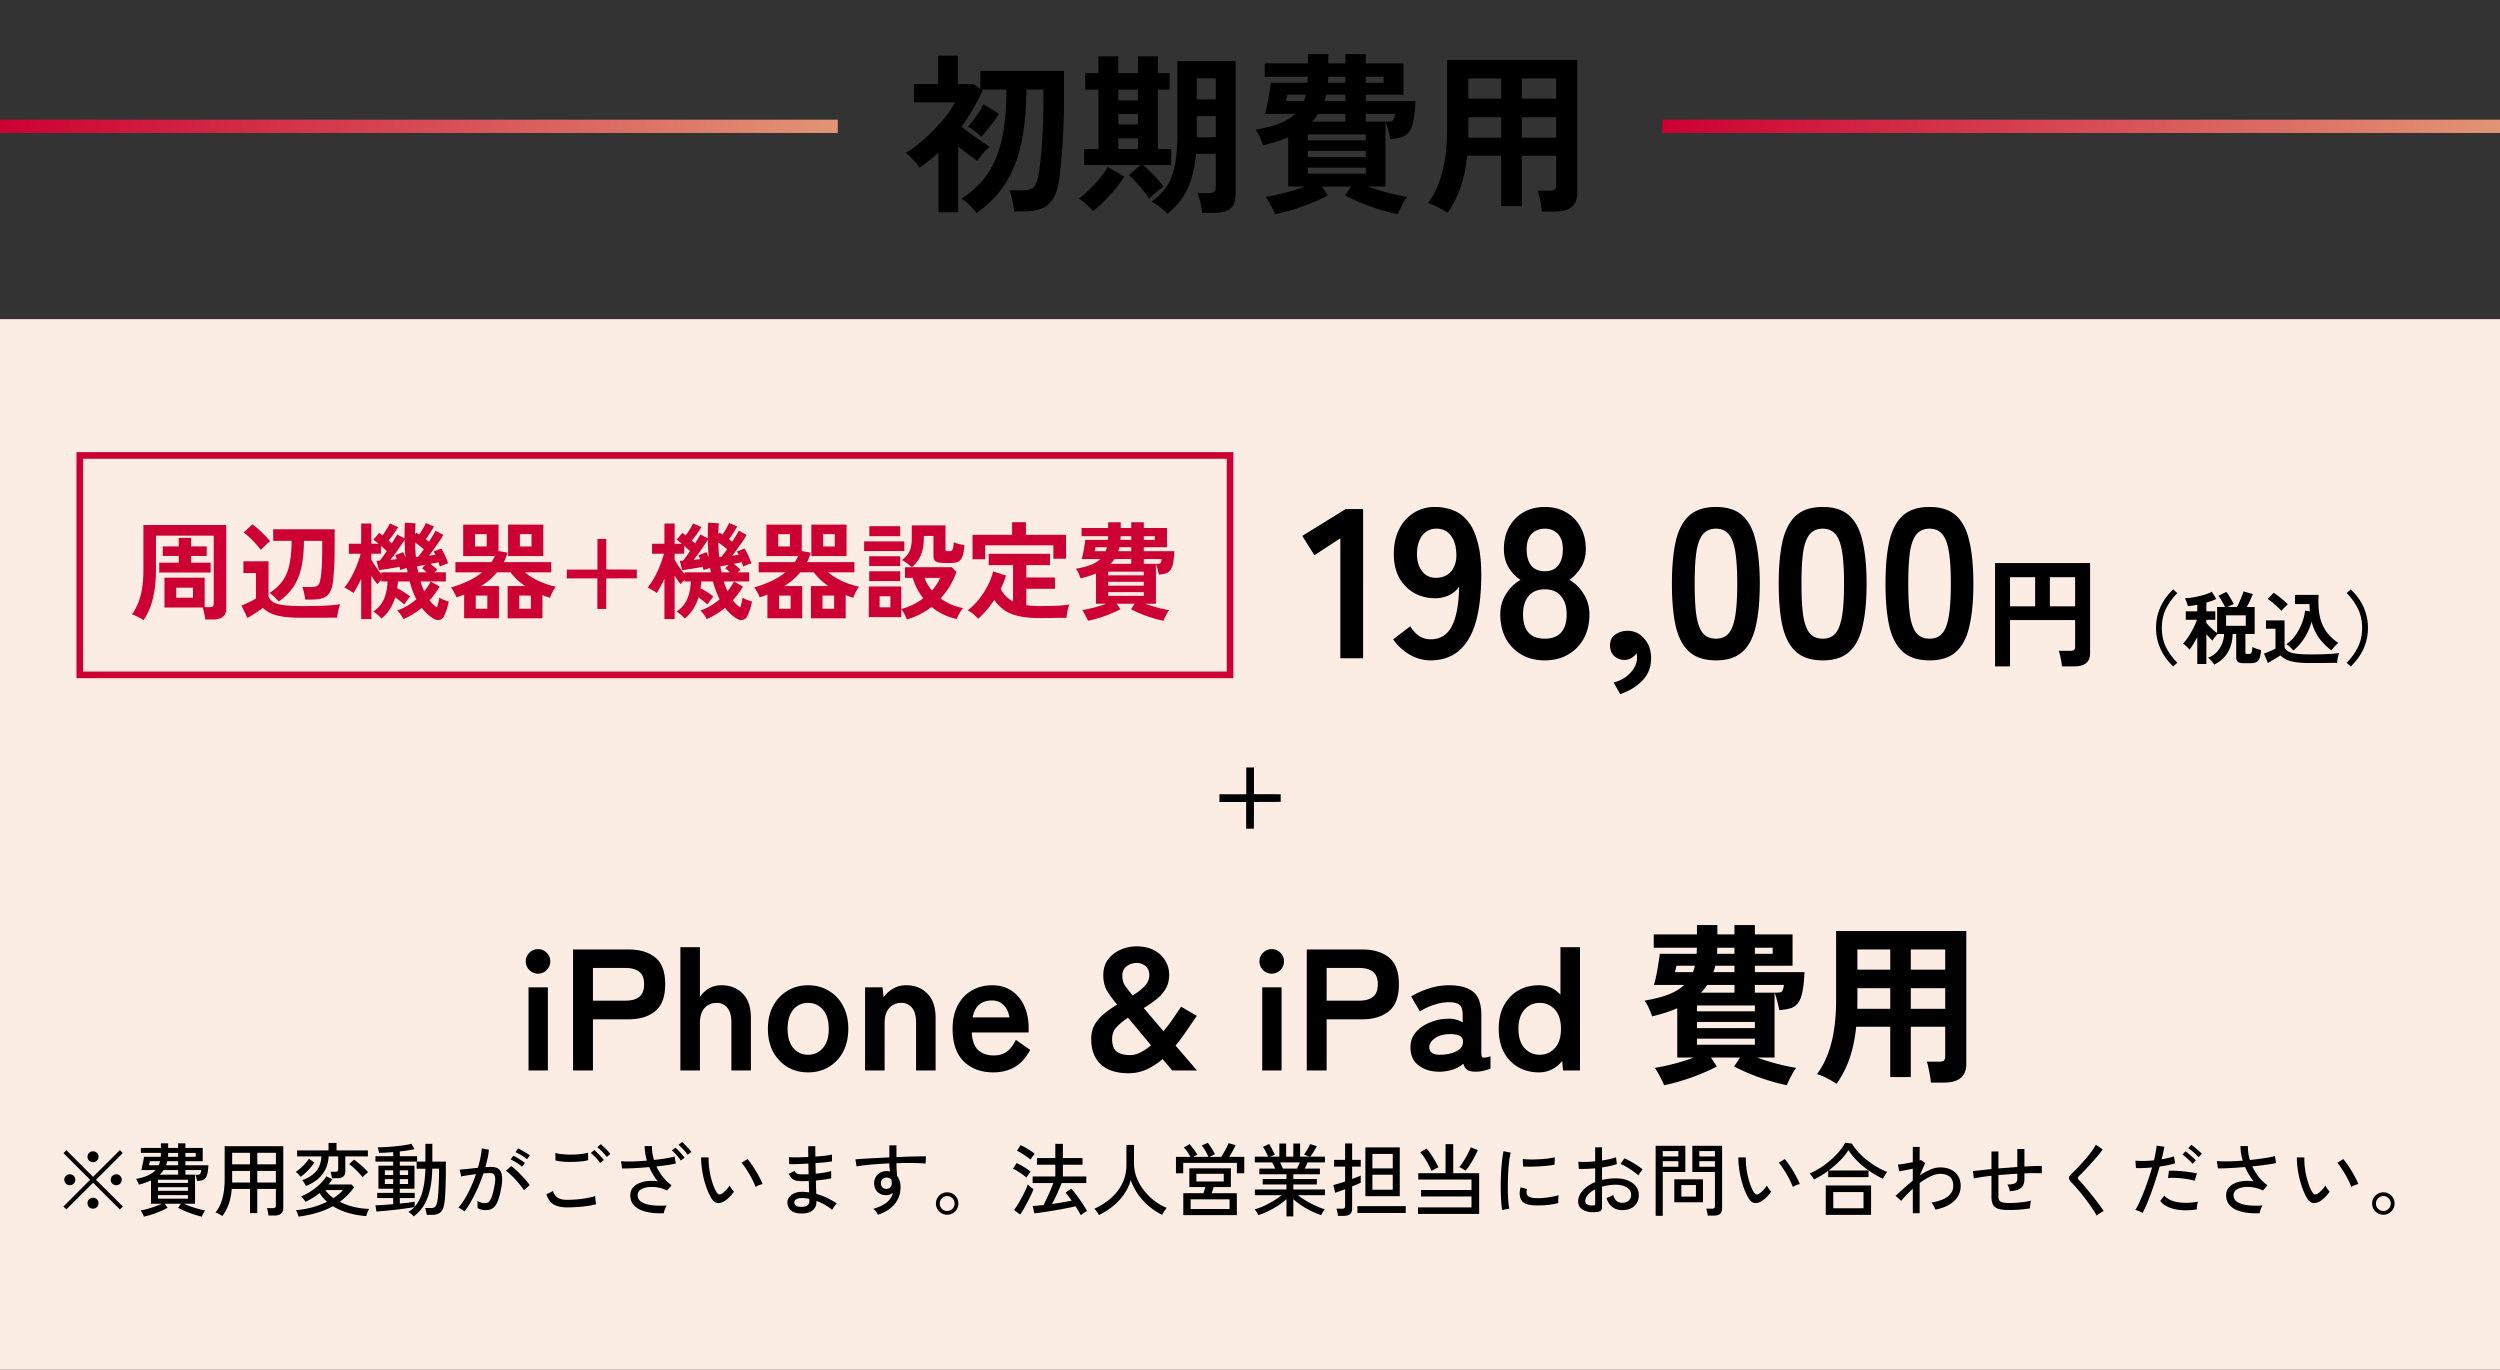 <svg width="376" height="206" fill="none" xmlns="http://www.w3.org/2000/svg"><rect width="100%" height="100%" fill="#333333" stroke="none"/><path d="M0 19h126" stroke="url('#paint0_linear_2298_2008')" stroke-width="2"/><path d="M146.868 32.054c-.121-.208-.321-.46-.598-.754-.26-.277-.546-.555-.858-.832a4.474 4.474 0 0 0-.832-.598c1.196-.763 2.219-1.62 3.068-2.574a12.308 12.308 0 0 0 2.08-3.38c.555-1.283.962-2.773 1.222-4.472.277-1.716.416-3.71.416-5.98h-3.822l.234.156c-.433.953-.919 1.89-1.456 2.808a31.362 31.362 0 0 1-1.716 2.652c.433.33.919.693 1.456 1.092.537.381 1.057.745 1.56 1.092.503.33.91.598 1.222.806-.277.225-.607.555-.988.988-.364.433-.65.815-.858 1.144a68.044 68.044 0 0 1-1.378-.988 31.086 31.086 0 0 1-1.508-1.222v9.932h-2.964v-8.97a23.22 23.22 0 0 1-1.378 1.17 22.69 22.69 0 0 1-1.456 1.092c-.225-.364-.555-.763-.988-1.196-.416-.433-.78-.78-1.092-1.04a17.54 17.54 0 0 0 2.106-1.482 27.79 27.79 0 0 0 3.978-4.082 14.76 14.76 0 0 0 1.326-2.028h-6.188v-2.756h3.64V8.368h2.964v4.264h2.34l1.04.754v-2.73h12.584v4.55c0 1.681-.043 3.267-.13 4.758a90.696 90.696 0 0 1-.546 6.708c-.156 1.335-.459 2.375-.91 3.12-.451.745-1.04 1.265-1.768 1.56-.728.295-1.603.442-2.626.442h-1.508a20.143 20.143 0 0 0-.156-1.04 12.627 12.627 0 0 0-.26-1.17 5.474 5.474 0 0 0-.286-.962h2.028c.485 0 .875-.06 1.17-.182.312-.121.555-.355.728-.702.173-.364.321-.875.442-1.534.104-.485.208-1.257.312-2.314.121-1.057.217-2.331.286-3.822.087-1.49.13-3.111.13-4.862v-1.742h-2.548c-.035 3.155-.303 5.885-.806 8.19-.503 2.305-1.3 4.299-2.392 5.98-1.075 1.664-2.513 3.137-4.316 4.42Zm.728-11.466c-.225-.243-.555-.529-.988-.858-.416-.33-.763-.555-1.04-.676.416-.45.849-.997 1.3-1.638.468-.659.823-1.24 1.066-1.742l2.288 1.456c-.173.295-.425.667-.754 1.118a63.84 63.84 0 0 1-1.014 1.3c-.329.433-.615.78-.858 1.04Zm27.976 11.57c-.26-.295-.624-.624-1.092-.988a10.958 10.958 0 0 0-1.274-.858c.936-.659 1.69-1.413 2.262-2.262.572-.867.979-1.924 1.222-3.172.26-1.265.39-2.808.39-4.628V9.2h8.762v20.02c0 .953-.251 1.655-.754 2.106-.485.45-1.291.676-2.418.676h-1.872a11.18 11.18 0 0 0-.26-1.56c-.139-.59-.286-1.057-.442-1.404h1.716c.381 0 .65-.07.806-.208.156-.156.234-.381.234-.676v-5.018h-2.964c-.191 2.097-.633 3.874-1.326 5.33-.676 1.439-1.673 2.67-2.99 3.692Zm-2.73-2.262a13.938 13.938 0 0 0-.91-1.248c-.347-.45-.711-.875-1.092-1.274a11.7 11.7 0 0 0-1.066-1.04l1.768-1.508h-8.502v-2.418h2.158V13.49h-1.976v-2.496h1.976V8.472h2.99v2.522h2.964V8.472h2.99v2.522h1.768v2.496h-1.768v8.918h2.002v2.418h-4.212c.329.26.685.59 1.066.988.399.381.78.78 1.144 1.196.364.399.65.754.858 1.066a14.28 14.28 0 0 0-.676.494c-.277.208-.555.433-.832.676-.277.243-.494.46-.65.65Zm-8.45 1.846a10.26 10.26 0 0 0-1.066-1.066c-.416-.364-.78-.633-1.092-.806.295-.19.641-.468 1.04-.832.416-.381.841-.797 1.274-1.248a21.59 21.59 0 0 0 1.196-1.404c.381-.468.676-.893.884-1.274l2.444 1.456a17.352 17.352 0 0 1-1.404 1.95 25.24 25.24 0 0 1-1.716 1.846 14.363 14.363 0 0 1-1.56 1.378Zm15.6-11.102h2.86v-3.172h-2.86v3.172Zm0-5.694h2.86v-3.172h-2.86v3.172Zm-11.804 7.462h2.964v-1.612h-2.964v1.612Zm0-7.306h2.964V13.49h-2.964v1.612Zm0 3.614h2.964v-1.56h-2.964v1.56ZM191.77 32.21a8.256 8.256 0 0 0-.39-.832 13.42 13.42 0 0 0-.52-.988 4.713 4.713 0 0 0-.494-.78 31.14 31.14 0 0 0 2.808-.598 27.726 27.726 0 0 0 3.068-.962h-2.496v-7.41c-.555.243-1.153.468-1.794.676-.624.19-1.283.373-1.976.546a11.983 11.983 0 0 0-.494-1.222 5.73 5.73 0 0 0-.65-1.144c1.404-.243 2.591-.546 3.562-.91.988-.381 1.785-.867 2.392-1.456h-4.55c.121-.381.243-.867.364-1.456.121-.607.225-1.205.312-1.794.104-.59.173-1.066.208-1.43h5.538c.017-.139.026-.286.026-.442 0-.156.009-.312.026-.468h-6.5V9.538h6.5V8.134h3.068v1.404h2.574V8.134h3.068v1.404h5.668v4.706h-5.668v.962h7.462c-.052 1.23-.156 2.219-.312 2.964-.139.728-.355 1.283-.65 1.664-.277.381-.65.65-1.118.806-.468.139-1.04.234-1.716.286a13.516 13.516 0 0 0-.312-1.378c-.139-.52-.269-.936-.39-1.248v9.75h-2.626c.971.364 1.993.685 3.068.962a31.14 31.14 0 0 0 2.808.598c-.156.19-.329.45-.52.78l-.52.988c-.156.33-.277.607-.364.832a24.854 24.854 0 0 1-2.652-.676 28.036 28.036 0 0 1-2.782-.988 28.212 28.212 0 0 1-2.496-1.144l.884-1.352h-4.368l.884 1.352c-.745.399-1.577.78-2.496 1.144-.919.381-1.846.71-2.782.988-.936.295-1.82.52-2.652.676Zm4.94-8.58h8.71v-.936h-8.71v.936Zm0 2.496h8.71v-.91h-8.71v.91Zm0-5.018h8.71v-.884h-8.71v.884Zm.598-2.808h5.044v-1.17h-4.108a6.9 6.9 0 0 1-.936 1.17Zm8.112 0h3.042c.347 0 .598-.017.754-.052a.477.477 0 0 0 .364-.286c.087-.156.156-.433.208-.832h-4.368v1.17Zm-6.24-3.094h3.172v-.962h-2.886a4.176 4.176 0 0 1-.13.494l-.156.468Zm-5.798 0h2.73l.156-.468c.052-.156.095-.32.13-.494h-2.782c0 .035-.017.13-.052.286-.035.156-.069.303-.104.442-.035.139-.061.217-.078.234Zm12.038-2.756h2.678v-.91h-2.678v.91Zm-5.694 0h2.626v-.91h-2.574a4.318 4.318 0 0 0-.026.468c0 .156-.009.303-.026.442Zm17.992 19.552a21.174 21.174 0 0 0-1.482-.858 8.56 8.56 0 0 0-1.482-.598c.971-1.283 1.69-2.834 2.158-4.654.485-1.82.728-4.013.728-6.578V9.018h19.578v20.02c0 1.855-1.118 2.782-3.354 2.782h-1.976a9.411 9.411 0 0 0-.13-1.04 22.533 22.533 0 0 0-.234-1.17 4.415 4.415 0 0 0-.26-.936h1.82c.364 0 .615-.052.754-.156.139-.121.208-.364.208-.728v-4.368h-5.174v7.566h-3.094v-7.566h-5.122c-.173 1.733-.494 3.293-.962 4.68a15.904 15.904 0 0 1-1.976 3.9Zm11.154-11.284h5.174v-3.094h-5.174v3.094Zm0-5.876h5.174V11.8h-5.174v3.042Zm-8.06 5.876h4.966v-3.094h-4.94v2.392c0 .225-.009.46-.026.702Zm.026-5.876h4.94V11.8h-4.94v3.042Z" fill="#000"/><path d="M250 19h126" stroke="url('#paint1_linear_2298_2008')" stroke-width="2"/><path fill="#FCEDE4" d="M0 48h376v158H0z"/><path d="M21.583 93.28a3.361 3.361 0 0 0-.496-.32 17.911 17.911 0 0 0-.64-.32 4.177 4.177 0 0 0-.608-.24c.384-.533.704-1.12.96-1.76.256-.64.448-1.37.576-2.192.128-.821.192-1.765.192-2.832V78.96h12.464v12.56c0 1.099-.661 1.648-1.984 1.648h-1.184a8.174 8.174 0 0 0-.144-.912 5.876 5.876 0 0 0-.24-.88h-5.744V86.88h6.048v4.432h.752c.214 0 .368-.037.464-.112.096-.075.144-.213.144-.416V80.56h-8.688v5.056c0 1.675-.149 3.125-.448 4.352a9.929 9.929 0 0 1-1.424 3.312Zm2.368-7.168v-1.488h2.928v-1.008h-2.4v-1.44h2.4v-1.28h1.856v1.28h2.352v1.44h-2.352v1.008h2.944v1.488h-7.728Zm2.56 3.776h2.512v-1.504h-2.512v1.504Zm15.408.576a6.927 6.927 0 0 0-.416-.448c-.16-.17-.33-.33-.512-.48-.17-.16-.32-.277-.448-.352.843-.555 1.504-1.173 1.984-1.856s.816-1.504 1.008-2.464c.203-.97.31-2.144.32-3.52h-2.768V79.6h9.248v2.384c0 .928-.01 1.728-.032 2.4a33.602 33.602 0 0 1-.096 1.76c-.032.49-.074.944-.128 1.36-.085.704-.256 1.253-.512 1.648-.245.384-.586.65-1.024.8-.426.15-.965.224-1.616.224h-1.024a3.897 3.897 0 0 0-.096-.624 6.819 6.819 0 0 0-.16-.704 2.916 2.916 0 0 0-.176-.56h1.344c.438 0 .752-.07.944-.208.203-.15.342-.448.416-.896.086-.416.155-1.03.208-1.84.054-.821.08-1.941.08-3.36v-.64h-2.752c-.01 1.579-.144 2.933-.4 4.064-.256 1.12-.661 2.085-1.216 2.896-.544.8-1.269 1.52-2.176 2.16Zm-4.704 2.48-.896-1.872c.171-.064.395-.16.672-.288.288-.128.571-.261.848-.4.278-.15.496-.272.656-.368v-3.824h-1.888v-1.776h3.776v5.296c.139.341.368.619.688.832.331.213.838.368 1.52.464.694.096 1.648.144 2.864.144 1.398 0 2.55-.021 3.456-.064a27.19 27.19 0 0 0 2.256-.208c-.053.117-.117.31-.192.576-.064.256-.122.517-.176.784a5.124 5.124 0 0 0-.096.656h-1.136c-.448.01-.928.016-1.44.016H45.455c-1.13 0-2.074-.053-2.832-.16-.746-.107-1.365-.272-1.856-.496-.48-.213-.89-.49-1.232-.832-.192.15-.426.32-.704.512-.277.181-.56.363-.848.544-.288.181-.544.336-.768.464Zm2.016-10.224a7.645 7.645 0 0 0-.736-.896 13.59 13.59 0 0 0-.944-.976c-.33-.31-.634-.56-.912-.752l1.312-1.232c.267.17.571.416.912.736.352.31.688.63 1.008.96.32.33.571.613.752.848a5.445 5.445 0 0 0-.448.368c-.181.17-.362.347-.544.528-.181.17-.314.31-.4.416Zm15.088 10.4v-6.064c-.192.416-.389.805-.592 1.168-.192.363-.378.683-.56.96a5.502 5.502 0 0 0-.688-.448 6.567 6.567 0 0 0-.688-.368c.256-.31.512-.672.768-1.088.256-.427.496-.88.72-1.36.224-.48.416-.95.576-1.408.171-.459.299-.87.384-1.232h-1.776v-1.504h1.856v-3.04h1.536v3.04h1.072c-.149-.128-.293-.245-.432-.352a4.05 4.05 0 0 0-.336-.256l.864-1.024c.075.053.155.117.24.192l.256.192c.192-.256.395-.555.608-.896a6.23 6.23 0 0 0 .496-.912l1.248.56c-.149.267-.362.597-.64.992-.277.384-.538.725-.784 1.024.086.075.166.15.24.224l.24.208c.182-.288.342-.55.48-.784a5.14 5.14 0 0 0 .32-.56l1.12.592c-.01-.747.006-1.536.048-2.368l1.6.096c-.021.277-.037.555-.048.832l-.032.816.192-.24c.064.043.134.09.208.144.075.043.15.09.224.144.182-.256.368-.544.56-.864.192-.33.342-.624.448-.88l1.216.528c-.128.235-.309.539-.544.912-.234.363-.464.699-.688 1.008.086.064.166.128.24.192.086.064.166.123.24.176.224-.341.427-.661.608-.96.182-.31.31-.544.384-.704l1.168.64c-.117.224-.298.523-.544.896-.245.363-.512.741-.8 1.136-.277.395-.549.757-.816 1.088a60.87 60.87 0 0 0 .976-.128 3.99 3.99 0 0 0-.272-.496l1.152-.448c.118.17.246.4.384.688.139.277.267.56.384.848.118.277.203.512.256.704-.16.032-.362.101-.608.208a7.677 7.677 0 0 0-.624.272 2.262 2.262 0 0 0-.096-.288 6.923 6.923 0 0 0-.112-.368c-.149.032-.33.07-.544.112-.202.043-.421.085-.656.128.171.139.347.288.528.448.182.15.342.299.48.448l-.416.384h1.712v1.376h-2.272l1.344.768c-.224.373-.464.736-.72 1.088-.256.341-.522.667-.8.976.331.437.699.795 1.104 1.072a8.065 8.065 0 0 0 .368-1.488c.096.075.23.155.4.24.182.075.363.144.544.208a9.2 9.2 0 0 0 .464.144 8.936 8.936 0 0 1-.32 1.248 6.677 6.677 0 0 1-.432 1.04.917.917 0 0 1-.624.48c-.277.064-.56.01-.848-.16-.661-.373-1.269-.923-1.824-1.648-.405.33-.842.64-1.312.928a11.1 11.1 0 0 1-1.456.768 4.355 4.355 0 0 0-.384-.656 3.756 3.756 0 0 0-.56-.64 8.503 8.503 0 0 0 1.52-.704c.491-.288.95-.619 1.376-.992-.394-.757-.73-1.648-1.008-2.672h-1.76c-.01.17-.026.341-.048.512l-.064.512c.342.17.688.368 1.04.592.352.224.651.443.896.656-.138.15-.298.352-.48.608a8.876 8.876 0 0 0-.4.576c-.181-.16-.394-.336-.64-.528a11.612 11.612 0 0 0-.72-.544 7.236 7.236 0 0 1-.8 1.776 5.872 5.872 0 0 1-1.264 1.408 5.9 5.9 0 0 0-.576-.56 4.009 4.009 0 0 0-.656-.48c.758-.523 1.291-1.152 1.6-1.888.32-.736.502-1.616.544-2.64h-.928v-.224c-.117.107-.234.219-.352.336-.106.117-.192.213-.256.288-.256-.288-.554-.715-.896-1.28v6.544H54.32Zm3.04-6.784v-.256h3.936a3.331 3.331 0 0 0-.048-.32c-.021-.117-.042-.23-.064-.336-.16.043-.33.096-.512.16-.17.053-.325.107-.464.16a1.23 1.23 0 0 0-.064-.224 10.612 10.612 0 0 1-.064-.272c-.213.043-.469.09-.768.144-.298.053-.602.107-.912.16-.309.043-.592.085-.848.128-.256.032-.442.053-.56.064l-.368-1.408h.208c.086 0 .176-.005.272-.016.118-.128.272-.32.464-.576.192-.267.39-.55.592-.848a4.752 4.752 0 0 0-.4-.384c-.149-.139-.304-.277-.464-.416v1.184h-1.44v.912c.16.288.379.635.656 1.04.278.395.56.763.848 1.104Zm1.36-2.144c.182-.021.352-.037.512-.048.16-.021.31-.037.448-.048a3.604 3.604 0 0 0-.256-.576l1.216-.48c.054.107.112.235.176.384.064.139.123.283.176.432a25.194 25.194 0 0 1-.096-1.312 55.736 55.736 0 0 1-.048-1.376c-.138.245-.33.544-.576.896-.234.352-.49.72-.768 1.104-.266.373-.528.715-.784 1.024Zm3.84-.416h.16l.16-.032c.235-.256.523-.635.864-1.136a23.443 23.443 0 0 0-1.312-1.024l.032 1.12c.022.363.054.72.096 1.072Zm2.224 3.68h-1.536c.086.267.171.523.256.768.096.245.198.48.304.704a8.29 8.29 0 0 0 .528-.72c.171-.245.32-.496.448-.752Zm-1.872-1.376h1.248c-.117-.117-.234-.23-.352-.336a2.607 2.607 0 0 0-.352-.272l.544-.528-.736.144c-.224.032-.4.059-.528.08.022.16.048.315.08.464l.096.448Zm6.896 6.912v-3.568l-.576.224c-.192.064-.389.128-.592.192a3.84 3.84 0 0 0-.352-.768 4.452 4.452 0 0 0-.464-.72c.95-.277 1.819-.603 2.608-.976a9.98 9.98 0 0 0 2.08-1.296h-4.016v-1.536h5.424c.096-.15.187-.299.272-.448a6.35 6.35 0 0 0 .24-.464h-4.768v-4.736h5.312v3.984l1.36.24c-.074.256-.16.501-.256.736a5.62 5.62 0 0 1-.304.688h7.12v1.536h-3.952a9.694 9.694 0 0 0 2.224 1.376c.811.352 1.622.613 2.432.784-.16.192-.33.459-.512.8a3.63 3.63 0 0 0-.336.864 9.558 9.558 0 0 1-.592-.176l-.576-.224v3.488h-5.232v-4.848h2.608a11.54 11.54 0 0 1-1.152-.928 9.384 9.384 0 0 1-1.024-1.136h-2.032c-.33.395-.698.768-1.104 1.12-.405.341-.837.656-1.296.944h2.688v4.848h-5.232Zm6.608-9.36v-4.736h5.296v4.736h-5.296Zm-4.864 7.92h1.744v-1.968h-1.744v1.968Zm6.544 0h1.744v-1.968h-1.744v1.968Zm-6.656-9.36h1.76v-1.856h-1.76v1.856Zm6.752 0h1.744v-1.856h-1.744v1.856Zm12.976 9.392H89.84v-4.592h-4.592v-1.328h4.608v-4.608h1.328v4.592l4.592.016v1.312l-4.592.016-.016 4.592Zm8.762 1.536v-6.064c-.192.416-.39.805-.592 1.168-.192.363-.379.683-.56.96a5.502 5.502 0 0 0-.688-.448 6.567 6.567 0 0 0-.688-.368c.256-.31.512-.672.768-1.088.256-.427.496-.88.72-1.36.224-.48.416-.95.576-1.408.17-.459.298-.87.384-1.232h-1.776v-1.504h1.856v-3.04h1.536v3.04h1.072c-.15-.128-.294-.245-.432-.352a4.05 4.05 0 0 0-.336-.256l.864-1.024c.074.053.154.117.24.192l.256.192c.192-.256.394-.555.608-.896.224-.352.389-.656.496-.912l1.248.56c-.15.267-.363.597-.64.992a21.56 21.56 0 0 1-.784 1.024c.085.075.165.15.24.224.085.075.165.144.24.208.181-.288.341-.55.48-.784a5.19 5.19 0 0 0 .32-.56l1.12.592c-.011-.747.005-1.536.048-2.368l1.6.096c-.022.277-.038.555-.048.832l-.032.816.192-.24c.064.043.133.09.208.144.074.043.149.09.224.144.181-.256.368-.544.56-.864.192-.33.341-.624.448-.88l1.216.528a18.486 18.486 0 0 1-1.232 1.92c.085.064.165.128.24.192.085.064.165.123.24.176.224-.341.426-.661.608-.96.181-.31.309-.544.384-.704l1.168.64c-.118.224-.299.523-.544.896-.246.363-.512.741-.8 1.136-.278.395-.55.757-.816 1.088a65.134 65.134 0 0 0 .976-.128 4.03 4.03 0 0 0-.272-.496l1.152-.448c.117.17.245.4.384.688.138.277.266.56.384.848.117.277.202.512.256.704a3.15 3.15 0 0 0-.608.208 7.466 7.466 0 0 0-.624.272 2.508 2.508 0 0 0-.096-.288 7.642 7.642 0 0 0-.112-.368 45.893 45.893 0 0 1-1.2.24c.17.139.346.288.528.448.181.15.341.299.48.448l-.416.384h1.712v1.376h-2.272l1.344.768c-.224.373-.464.736-.72 1.088a14.54 14.54 0 0 1-.8.976c.33.437.698.795 1.104 1.072a8.065 8.065 0 0 0 .368-1.488c.096.075.229.155.4.24.181.075.362.144.544.208.192.064.346.112.464.144a9.077 9.077 0 0 1-.32 1.248 6.736 6.736 0 0 1-.432 1.04.918.918 0 0 1-.624.48c-.278.064-.56.01-.848-.16-.662-.373-1.27-.923-1.824-1.648-.406.33-.843.64-1.312.928a11.12 11.12 0 0 1-1.456.768 4.408 4.408 0 0 0-.384-.656 3.787 3.787 0 0 0-.56-.64 8.535 8.535 0 0 0 1.52-.704c.49-.288.949-.619 1.376-.992-.395-.757-.731-1.648-1.008-2.672h-1.76c-.011.17-.027.341-.048.512l-.064.512c.341.17.688.368 1.04.592.352.224.65.443.896.656-.139.15-.299.352-.48.608a8.489 8.489 0 0 0-.4.576c-.182-.16-.395-.336-.64-.528a11.794 11.794 0 0 0-.72-.544 7.248 7.248 0 0 1-.8 1.776 5.893 5.893 0 0 1-1.264 1.408 5.97 5.97 0 0 0-.576-.56 4.039 4.039 0 0 0-.656-.48c.757-.523 1.29-1.152 1.6-1.888.32-.736.501-1.616.544-2.64h-.928v-.224a9.445 9.445 0 0 0-.352.336c-.107.117-.192.213-.256.288-.256-.288-.555-.715-.896-1.28v6.544h-1.536Zm3.04-6.784v-.256h3.936a3.531 3.531 0 0 0-.048-.32l-.064-.336c-.16.043-.331.096-.512.16a7.45 7.45 0 0 0-.464.16 1.255 1.255 0 0 0-.064-.224 7.596 7.596 0 0 1-.064-.272c-.214.043-.47.09-.768.144-.299.053-.603.107-.912.16-.31.043-.592.085-.848.128a19 19 0 0 1-.56.064l-.368-1.408h.208c.085 0 .176-.005.272-.016a8.15 8.15 0 0 0 .464-.576c.192-.267.389-.55.592-.848a4.798 4.798 0 0 0-.4-.384c-.15-.139-.304-.277-.464-.416v1.184h-1.44v.912c.16.288.378.635.656 1.04.277.395.56.763.848 1.104Zm1.36-2.144c.181-.021.352-.037.512-.048.16-.021.309-.037.448-.048a3.631 3.631 0 0 0-.256-.576l1.216-.48c.053.107.112.235.176.384.064.139.122.283.176.432a24.553 24.553 0 0 1-.096-1.312 49.614 49.614 0 0 1-.048-1.376c-.139.245-.331.544-.576.896-.235.352-.491.72-.768 1.104a18.36 18.36 0 0 1-.784 1.024Zm3.84-.416h.16l.16-.032c.234-.256.522-.635.864-1.136a23.815 23.815 0 0 0-1.312-1.024l.032 1.12c.021.363.053.72.096 1.072Zm2.224 3.68h-1.536c.085.267.17.523.256.768.096.245.197.48.304.704a8.29 8.29 0 0 0 .528-.72c.17-.245.32-.496.448-.752Zm-1.872-1.376h1.248c-.118-.117-.235-.23-.352-.336a2.671 2.671 0 0 0-.352-.272l.544-.528a87.18 87.18 0 0 1-.736.144c-.224.032-.4.059-.528.08.021.16.048.315.08.464l.096.448Zm6.896 6.912v-3.568l-.576.224c-.192.064-.39.128-.592.192a3.88 3.88 0 0 0-.352-.768 4.472 4.472 0 0 0-.464-.72 17.758 17.758 0 0 0 2.608-.976 10.006 10.006 0 0 0 2.08-1.296h-4.016v-1.536h5.424c.096-.15.186-.299.272-.448.085-.15.165-.304.24-.464h-4.768v-4.736h5.312v3.984l1.36.24c-.075.256-.16.501-.256.736a5.777 5.777 0 0 1-.304.688h7.12v1.536h-3.952a9.688 9.688 0 0 0 2.224 1.376c.81.352 1.621.613 2.432.784-.16.192-.331.459-.512.8-.171.33-.283.619-.336.864a9.497 9.497 0 0 1-.592-.176l-.576-.224v3.488h-5.232v-4.848h2.608a11.472 11.472 0 0 1-1.152-.928 9.301 9.301 0 0 1-1.024-1.136h-2.032a9.986 9.986 0 0 1-1.104 1.12 11.64 11.64 0 0 1-1.296.944h2.688v4.848h-5.232Zm6.608-9.36v-4.736h5.296v4.736h-5.296Zm-4.864 7.92h1.744v-1.968h-1.744v1.968Zm6.544 0h1.744v-1.968h-1.744v1.968Zm-6.656-9.36h1.76v-1.856h-1.76v1.856Zm6.752 0h1.744v-1.856h-1.744v1.856Zm12.576 10.976a5.397 5.397 0 0 0-.352-.816c-.16-.31-.32-.55-.48-.72v1.184h-4.88v-4.608h4.88V91.6a9.57 9.57 0 0 0 1.776-.672 10.086 10.086 0 0 0 1.536-.944 9.754 9.754 0 0 1-.944-1.472 9.248 9.248 0 0 1-.64-1.6h-1.168v-1.6h1.04a7.422 7.422 0 0 0-.688-.56 5.466 5.466 0 0 0-.784-.512c.341-.288.618-.57.832-.848.213-.288.368-.619.464-.992.106-.384.16-.859.16-1.424v-1.952h5.072v3.584c0 .107.021.181.064.224.053.043.154.064.304.064h.288c.181 0 .314-.08.4-.24.096-.16.154-.528.176-1.104.181.085.432.17.752.256.33.085.618.15.864.192-.043.715-.139 1.27-.288 1.664-.139.384-.347.65-.624.8-.267.139-.624.208-1.072.208h-1.04c-.619 0-1.046-.075-1.28-.224-.235-.16-.352-.448-.352-.864v-2.976h-1.456v.496c-.011.907-.15 1.685-.416 2.336-.256.65-.71 1.275-1.36 1.872h5.984l.704.704A11.547 11.547 0 0 1 141.465 90c.48.352 1.002.656 1.568.912a8.628 8.628 0 0 0 1.808.544c-.171.203-.352.47-.544.8a6.608 6.608 0 0 0-.416.848 9.411 9.411 0 0 1-2.064-.72c-.63-.31-1.2-.677-1.712-1.104-.534.416-1.115.784-1.744 1.104-.619.32-1.28.581-1.984.784Zm-6.416-10.288v-1.456h6.048v1.456h-6.048Zm.784-2.24v-1.504h4.64v1.504h-4.64Zm-.016 6.752V85.92h4.656v1.472h-4.656Zm0-2.256v-1.472h4.656v1.472h-4.656Zm1.568 6.208h1.616V89.68h-1.616v1.664Zm7.872-2.544a7.094 7.094 0 0 0 1.232-1.888h-2.352a5.734 5.734 0 0 0 1.12 1.888Zm6.944 4.272a3.538 3.538 0 0 0-.448-.464 6.413 6.413 0 0 0-.576-.48 3.528 3.528 0 0 0-.56-.32 9.065 9.065 0 0 0 1.648-1.616c.522-.65.976-1.344 1.36-2.08a9.869 9.869 0 0 0 .832-2.176l1.936.624a13.59 13.59 0 0 1-.8 2c.426.843 1.045 1.472 1.856 1.888v-5.456h-3.664v-1.696h9.216v1.696h-3.552v1.856h4.304v1.712h-4.304v2.464c.309.043.634.075.976.096.341.021.704.032 1.088.032.469 0 .965-.005 1.488-.016.533-.01 1.05-.032 1.552-.064.512-.043.96-.09 1.344-.144a6.113 6.113 0 0 0-.16.56 16.46 16.46 0 0 0-.176.784c-.043.277-.07.496-.08.656h-1.328c-.47.01-.934.016-1.392.016-.459.01-.875.016-1.248.016-1.238 0-2.288-.096-3.152-.288-.864-.181-1.595-.475-2.192-.88a5.966 5.966 0 0 1-1.536-1.568 15.065 15.065 0 0 1-2.432 2.848Zm-.848-8.96v-3.68h5.952v-1.888h2.08v1.888h6.032v3.6h-1.904v-2.016h-10.256v2.096h-1.904Zm17.36 9.248a5.294 5.294 0 0 0-.24-.512 8.47 8.47 0 0 0-.32-.608 2.932 2.932 0 0 0-.304-.48c.48-.075 1.056-.197 1.728-.368a17.11 17.11 0 0 0 1.888-.592h-1.536v-4.56c-.342.15-.71.288-1.104.416-.384.117-.79.23-1.216.336a7.495 7.495 0 0 0-.304-.752 3.547 3.547 0 0 0-.4-.704c.864-.15 1.594-.336 2.192-.56.608-.235 1.098-.533 1.472-.896h-2.8c.074-.235.149-.533.224-.896a23.4 23.4 0 0 0 .192-1.104c.064-.363.106-.656.128-.88h3.408c.01-.085.016-.176.016-.272 0-.096.005-.192.016-.288h-4v-1.232h4v-.864h1.888v.864h1.584v-.864h1.888v.864h3.488v2.896h-3.488v.592h4.592c-.032.757-.096 1.365-.192 1.824-.086.448-.219.79-.4 1.024-.171.235-.4.4-.688.496-.288.085-.64.144-1.056.176a8.613 8.613 0 0 0-.192-.848 7.97 7.97 0 0 0-.24-.768v6h-1.616a18.57 18.57 0 0 0 1.888.592c.672.17 1.248.293 1.728.368a3.673 3.673 0 0 0-.32.48l-.32.608a7.5 7.5 0 0 0-.224.512 15.252 15.252 0 0 1-1.632-.416 17.205 17.205 0 0 1-1.712-.608 17.235 17.235 0 0 1-1.536-.704l.544-.832h-2.688l.544.832c-.459.245-.971.48-1.536.704-.566.235-1.136.437-1.712.608-.576.181-1.12.32-1.632.416Zm3.04-5.28h5.36v-.576h-5.36v.576Zm0 1.536h5.36v-.56h-5.36v.56Zm0-3.088h5.36v-.544h-5.36v.544Zm.368-1.728h3.104v-.72h-2.528a4.295 4.295 0 0 1-.576.72Zm4.992 0h1.872c.213 0 .368-.01.464-.032a.295.295 0 0 0 .224-.176c.053-.096.096-.267.128-.512h-2.688v.72Zm-3.84-1.904h1.952v-.592h-1.776a2.66 2.66 0 0 1-.08.304l-.096.288Zm-3.568 0h1.68l.096-.288a2.66 2.66 0 0 0 .08-.304h-1.712c0 .021-.011.08-.032.176l-.064.272a.547.547 0 0 1-.048.144Zm7.408-1.696h1.648v-.56h-1.648v.56Zm-3.504 0h1.616v-.56h-1.584a2.527 2.527 0 0 0-.016.288c0 .096-.006.187-.016.272Z" fill="#C03"/><path stroke="#C03" d="M12 68.5h173v33H12z"/><path d="M201.589 99V80.952l-3.904 2.56-1.824-2.912 6.528-4.032h2.624V99h-3.424Zm13.574.32c-1.11 0-2.176-.299-3.2-.896a7.526 7.526 0 0 1-2.432-2.272l2.56-1.952c.384.597.821 1.077 1.312 1.44.512.341 1.098.512 1.76.512 1.45 0 2.517-.661 3.2-1.984.682-1.344 1.045-3.317 1.088-5.92-.363.533-.875.96-1.536 1.28a4.858 4.858 0 0 1-2.016.448c-1.195 0-2.272-.267-3.232-.8a6.11 6.11 0 0 1-2.24-2.304c-.534-1.003-.8-2.187-.8-3.552 0-1.387.256-2.603.768-3.648.512-1.067 1.237-1.899 2.176-2.496.938-.619 2.026-.928 3.264-.928.938 0 1.824.16 2.656.48.853.299 1.6.843 2.24 1.632.661.768 1.173 1.867 1.536 3.296.384 1.43.554 3.264.512 5.504-.086 4.203-.779 7.285-2.08 9.248-1.28 1.941-3.126 2.912-5.536 2.912Zm.768-12.416c1.002 0 1.781-.33 2.336-.992.554-.683.81-1.557.768-2.624-.043-1.216-.331-2.144-.864-2.784-.512-.661-1.216-.992-2.112-.992-.918 0-1.643.352-2.176 1.056-.512.704-.768 1.621-.768 2.752 0 1.067.256 1.93.768 2.592.533.661 1.216.992 2.048.992Zm16.4 12.416c-1.323 0-2.485-.288-3.488-.864a6.183 6.183 0 0 1-2.368-2.432c-.555-1.045-.832-2.25-.832-3.616 0-1.13.288-2.155.864-3.072.597-.939 1.323-1.643 2.176-2.112a6.068 6.068 0 0 1-1.792-1.888c-.469-.79-.704-1.707-.704-2.752 0-1.259.256-2.357.768-3.296a5.783 5.783 0 0 1 2.176-2.24c.939-.533 2.005-.8 3.2-.8 1.216 0 2.283.267 3.2.8a5.499 5.499 0 0 1 2.176 2.24c.533.939.8 2.037.8 3.296 0 1.045-.245 1.963-.736 2.752a6.39 6.39 0 0 1-1.728 1.888c.853.47 1.568 1.173 2.144 2.112.576.917.864 1.941.864 3.072 0 1.387-.288 2.603-.864 3.648a6.241 6.241 0 0 1-2.368 2.4c-1.003.576-2.165.864-3.488.864Zm0-3.264c1.067 0 1.877-.299 2.432-.896.576-.619.864-1.547.864-2.784 0-1.152-.288-2.059-.864-2.72-.555-.683-1.365-1.024-2.432-1.024-1.045 0-1.856.341-2.432 1.024-.555.661-.832 1.568-.832 2.72 0 2.453 1.088 3.68 3.264 3.68Zm0-10.144c.896 0 1.568-.288 2.016-.864.469-.576.704-1.387.704-2.432s-.256-1.824-.768-2.336c-.512-.512-1.163-.768-1.952-.768-.789 0-1.44.256-1.952.768s-.768 1.29-.768 2.336c0 1.045.224 1.856.672 2.432.469.576 1.152.864 2.048.864Zm11.354 18.496-.992-1.76c1.067-.277 1.92-.779 2.56-1.504.64-.704.96-1.45.96-2.24 0-.128-.011-.245-.032-.352 0-.107-.011-.203-.032-.288-.213.277-.48.512-.8.704-.32.192-.651.288-.992.288-.597 0-1.12-.192-1.568-.576-.427-.405-.64-.95-.64-1.632 0-.683.245-1.205.736-1.568.512-.384 1.109-.587 1.792-.608 1.045-.021 1.909.363 2.592 1.152.704.768 1.056 1.77 1.056 3.008 0 1.301-.427 2.4-1.28 3.296-.853.896-1.973 1.589-3.36 2.08Zm14.395-5.088c-1.707 0-3.04-.427-4-1.28s-1.643-2.133-2.048-3.84c-.384-1.707-.576-3.84-.576-6.4 0-2.56.192-4.693.576-6.4.405-1.728 1.088-3.019 2.048-3.872.96-.853 2.293-1.28 4-1.28 1.706 0 3.029.427 3.968 1.28.96.853 1.632 2.144 2.016 3.872.405 1.707.608 3.84.608 6.4 0 2.56-.203 4.693-.608 6.4-.384 1.707-1.056 2.987-2.016 3.84-.939.853-2.262 1.28-3.968 1.28Zm0-3.264c.789 0 1.408-.245 1.856-.736.469-.512.81-1.365 1.024-2.56.213-1.195.32-2.848.32-4.96 0-2.133-.107-3.797-.32-4.992-.214-1.195-.555-2.037-1.024-2.528-.448-.512-1.067-.768-1.856-.768-.79 0-1.419.256-1.888.768-.47.49-.811 1.333-1.024 2.528-.192 1.195-.288 2.859-.288 4.992 0 2.112.096 3.765.288 4.96.213 1.195.554 2.048 1.024 2.56.469.49 1.098.736 1.888.736Zm16.062 3.264c-1.707 0-3.04-.427-4-1.28s-1.643-2.133-2.048-3.84c-.384-1.707-.576-3.84-.576-6.4 0-2.56.192-4.693.576-6.4.405-1.728 1.088-3.019 2.048-3.872.96-.853 2.293-1.28 4-1.28 1.707 0 3.029.427 3.968 1.28.96.853 1.632 2.144 2.016 3.872.405 1.707.608 3.84.608 6.4 0 2.56-.203 4.693-.608 6.4-.384 1.707-1.056 2.987-2.016 3.84-.939.853-2.261 1.28-3.968 1.28Zm0-3.264c.789 0 1.408-.245 1.856-.736.469-.512.811-1.365 1.024-2.56.213-1.195.32-2.848.32-4.96 0-2.133-.107-3.797-.32-4.992-.213-1.195-.555-2.037-1.024-2.528-.448-.512-1.067-.768-1.856-.768-.789 0-1.419.256-1.888.768-.469.49-.811 1.333-1.024 2.528-.192 1.195-.288 2.859-.288 4.992 0 2.112.096 3.765.288 4.96.213 1.195.555 2.048 1.024 2.56.469.49 1.099.736 1.888.736Zm16.063 3.264c-1.707 0-3.04-.427-4-1.28s-1.643-2.133-2.048-3.84c-.384-1.707-.576-3.84-.576-6.4 0-2.56.192-4.693.576-6.4.405-1.728 1.088-3.019 2.048-3.872.96-.853 2.293-1.28 4-1.28 1.706 0 3.029.427 3.968 1.28.96.853 1.632 2.144 2.016 3.872.405 1.707.608 3.84.608 6.4 0 2.56-.203 4.693-.608 6.4-.384 1.707-1.056 2.987-2.016 3.84-.939.853-2.262 1.28-3.968 1.28Zm0-3.264c.789 0 1.408-.245 1.856-.736.469-.512.81-1.365 1.024-2.56.213-1.195.32-2.848.32-4.96 0-2.133-.107-3.797-.32-4.992-.214-1.195-.555-2.037-1.024-2.528-.448-.512-1.067-.768-1.856-.768-.79 0-1.419.256-1.888.768-.47.49-.811 1.333-1.024 2.528-.192 1.195-.288 2.859-.288 4.992 0 2.112.096 3.765.288 4.96.213 1.195.554 2.048 1.024 2.56.469.49 1.098.736 1.888.736Zm9.852 4.168V84.69h14.292v13.572c0 1.308-.792 1.962-2.376 1.962h-1.854a6.174 6.174 0 0 0-.108-.774c-.048-.3-.108-.594-.18-.882a3.721 3.721 0 0 0-.198-.684h1.746c.252 0 .432-.042.54-.126.12-.084.18-.252.18-.504v-3.996h-9.792v6.966h-2.25Zm8.244-9.036h3.798v-4.374h-3.798v4.374Zm-5.994 0h3.78v-4.374h-3.78v4.374Zm24.552 9.048a8.935 8.935 0 0 1-1.344-1.596 8.023 8.023 0 0 1-.912-1.944 7.399 7.399 0 0 1-.336-2.256c0-.808.112-1.564.336-2.268a8.023 8.023 0 0 1 .912-1.944c.392-.592.84-1.12 1.344-1.584l.612.564a8.863 8.863 0 0 0-1.716 2.364c-.408.84-.612 1.796-.612 2.868 0 1.064.204 2.02.612 2.868a8.863 8.863 0 0 0 1.716 2.364l-.612.564Zm6.156-.276a3.843 3.843 0 0 0-.432-.576 2.54 2.54 0 0 0-.504-.456c.52-.192.956-.472 1.308-.84.352-.376.62-.804.804-1.284.192-.48.296-.964.312-1.452h-.96a4.64 4.64 0 0 0-.432.48c-.16.2-.28.368-.36.504a6.744 6.744 0 0 1-.432-.42c-.16-.176-.32-.356-.48-.54v4.488h-1.368V95.82c-.2.384-.408.748-.624 1.092-.208.336-.392.608-.552.816a1.538 1.538 0 0 0-.288-.348 3.765 3.765 0 0 0-.372-.348 1.87 1.87 0 0 0-.312-.228c.248-.248.508-.576.78-.984.272-.416.524-.852.756-1.308.24-.464.428-.896.564-1.296h-1.68v-1.272h1.728v-.984c-.248.048-.492.092-.732.132-.24.032-.468.056-.684.072a2.163 2.163 0 0 0-.108-.372 5.246 5.246 0 0 0-.168-.456 2.393 2.393 0 0 0-.168-.372c.264 0 .576-.024.936-.072.36-.056.736-.128 1.128-.216.392-.088.76-.188 1.104-.3.352-.12.644-.248.876-.384l.684 1.092c-.208.104-.44.2-.696.288-.256.088-.524.172-.804.252v1.32h1.344v1.272h-1.344v.48c.128.152.284.324.468.516.184.184.376.368.576.552.208.176.4.324.576.444v-3.912h1.188a11.481 11.481 0 0 0-.48-.9 5.94 5.94 0 0 0-.516-.792l1.2-.588c.112.152.236.34.372.564.144.216.28.436.408.66.128.224.236.432.324.624a5.885 5.885 0 0 0-.936.432h1.428a17.167 17.167 0 0 0 .732-1.644 5.7 5.7 0 0 0 .24-.708l1.404.408c-.096.256-.228.564-.396.924-.16.36-.332.7-.516 1.02h1.188v4.056h-1.392v2.76c0 .088.016.152.048.192.04.032.124.048.252.048h.264a.47.47 0 0 0 .252-.06c.064-.04.112-.132.144-.276.04-.152.072-.388.096-.708.096.048.224.104.384.168.16.064.32.124.48.18.168.048.312.084.432.108-.032.544-.108.96-.228 1.248-.112.288-.276.48-.492.576-.208.104-.484.156-.828.156h-1.056c-.416 0-.708-.068-.876-.204-.168-.136-.252-.364-.252-.684v-3.504h-.54c-.016 1.016-.252 1.924-.708 2.724-.448.792-1.136 1.42-2.064 1.884Zm1.788-5.844h2.964v-1.572h-2.964v1.572Zm10.116 3.72c-.136-.168-.3-.34-.492-.516a2.604 2.604 0 0 0-.552-.432 5.576 5.576 0 0 0 1.404-1.404 7.545 7.545 0 0 0 .936-1.776c.24-.632.396-1.256.468-1.872l.72.108a11.699 11.699 0 0 1-.048-1.092h-2.184v-1.38h3.552c-.072 1.08-.032 2.064.12 2.952.152.88.456 1.672.912 2.376s1.096 1.336 1.92 1.896c-.184.152-.376.34-.576.564-.2.224-.356.404-.468.54a8.338 8.338 0 0 1-1.824-1.812c-.512-.704-.892-1.532-1.14-2.484a9.192 9.192 0 0 1-1.068 2.424 7.81 7.81 0 0 1-1.68 1.908Zm2.46 1.884c-.848 0-1.552-.044-2.112-.132-.56-.08-1.02-.208-1.38-.384a3.213 3.213 0 0 1-.924-.636 9.992 9.992 0 0 1-.564.372 26.81 26.81 0 0 1-.696.408c-.232.144-.436.264-.612.36l-.588-1.404.576-.228c.232-.096.456-.192.672-.288.216-.104.376-.184.48-.24V94.56h-1.428v-1.248h2.796v4.056c.152.384.516.656 1.092.816.584.16 1.48.24 2.688.24 1.024 0 1.904-.016 2.64-.048.736-.04 1.332-.092 1.788-.156-.04.088-.084.228-.132.42a6.099 6.099 0 0 0-.12.576c-.032.2-.052.36-.06.48h-.876c-.36.008-.744.012-1.152.012-.4.008-.784.012-1.152.012h-.936Zm-4.26-7.836a6.357 6.357 0 0 0-.576-.6c-.24-.224-.492-.444-.756-.66a5.84 5.84 0 0 0-.732-.54l.9-.924c.2.112.436.276.708.492.28.208.548.428.804.66.264.224.468.42.612.588-.072.064-.172.16-.3.288-.128.12-.256.244-.384.372a3.57 3.57 0 0 0-.276.324Zm10.428 8.352-.612-.564a8.641 8.641 0 0 0 1.704-2.364c.416-.848.624-1.804.624-2.868 0-1.072-.208-2.028-.624-2.868a8.641 8.641 0 0 0-1.704-2.364l.612-.564c.504.464.952.992 1.344 1.584.392.592.696 1.24.912 1.944a7.44 7.44 0 0 1 .336 2.268c0 .8-.112 1.552-.336 2.256a7.466 7.466 0 0 1-.912 1.944 8.935 8.935 0 0 1-1.344 1.596ZM188.584 124.636h-1.162v-4.018h-4.018v-1.162h4.032v-4.032h1.162v4.018l4.018.014v1.148l-4.018.014-.014 4.018ZM79.49 161v-12.506H82.4V161H79.49Zm1.43-14.56c-.503 0-.937-.182-1.3-.546a1.775 1.775 0 0 1-.547-1.3c0-.503.182-.936.546-1.3a1.775 1.775 0 0 1 1.3-.546c.503 0 .936.182 1.3.546.364.364.546.797.546 1.3s-.182.936-.546 1.3a1.775 1.775 0 0 1-1.3.546ZM86.188 161v-18.2h8.32c1.698 0 3.042.399 4.03 1.196 1.005.797 1.508 2.141 1.508 4.03 0 1.889-.503 3.241-1.508 4.056-.988.815-2.332 1.222-4.03 1.222h-5.33V161h-2.99Zm2.99-10.504h4.914c.884 0 1.568-.191 2.054-.572.485-.381.728-1.014.728-1.898 0-.867-.243-1.491-.728-1.872-.486-.381-1.17-.572-2.054-.572h-4.914v4.914ZM102.33 161v-18.538h2.938v7.514c.277-.485.693-.901 1.248-1.248.555-.364 1.222-.546 2.002-.546 1.3 0 2.357.416 3.172 1.248.832.832 1.248 2.054 1.248 3.666V161h-2.938v-7.202c0-.988-.199-1.725-.598-2.21-.399-.503-.936-.754-1.612-.754-.745 0-1.352.26-1.82.78-.468.503-.702 1.257-.702 2.262V161h-2.938Zm19.195.286c-1.144 0-2.176-.269-3.094-.806-.902-.555-1.621-1.317-2.158-2.288-.52-.988-.78-2.141-.78-3.458 0-1.317.26-2.461.78-3.432.537-.988 1.256-1.751 2.158-2.288.918-.555 1.95-.832 3.094-.832 1.178 0 2.218.277 3.12.832.918.537 1.638 1.3 2.158 2.288.52.971.78 2.115.78 3.432 0 1.317-.26 2.47-.78 3.458a5.842 5.842 0 0 1-2.158 2.288c-.902.537-1.942.806-3.12.806Zm0-2.652c.918 0 1.664-.338 2.236-1.014.589-.676.884-1.638.884-2.886 0-1.248-.295-2.21-.884-2.886-.572-.676-1.318-1.014-2.236-1.014-.902 0-1.638.338-2.21 1.014-.572.676-.858 1.638-.858 2.886 0 1.248.286 2.21.858 2.886.572.676 1.308 1.014 2.21 1.014Zm8.582 2.366v-12.506h2.626l.156 1.482a4.592 4.592 0 0 1 1.378-1.248c.572-.364 1.248-.546 2.028-.546 1.3 0 2.358.416 3.172 1.248.832.832 1.248 2.054 1.248 3.666V161h-2.938v-7.202c0-.988-.199-1.725-.598-2.21-.398-.503-.936-.754-1.612-.754-.745 0-1.352.26-1.82.78-.468.503-.702 1.257-.702 2.262V161h-2.938Zm19.273.286c-1.82 0-3.293-.546-4.42-1.638-1.127-1.109-1.69-2.747-1.69-4.914 0-1.352.251-2.513.754-3.484.503-.988 1.205-1.742 2.106-2.262.901-.537 1.933-.806 3.094-.806 1.161 0 2.149.286 2.964.858.815.555 1.439 1.317 1.872 2.288.433.971.65 2.063.65 3.276v.676h-8.554c.069 1.248.399 2.141.988 2.678.589.52 1.352.78 2.288.78.815 0 1.482-.191 2.002-.572.52-.399.971-.988 1.352-1.768l2.158 1.508c-.641 1.196-1.43 2.063-2.366 2.6-.919.52-1.985.78-3.198.78Zm-3.094-8.268h5.538c-.139-.815-.442-1.439-.91-1.872-.451-.451-1.031-.676-1.742-.676-.763 0-1.395.208-1.898.624-.485.416-.815 1.057-.988 1.924Zm23.446 8.398c-1.82 0-3.216-.451-4.186-1.352-.954-.901-1.43-2.167-1.43-3.796 0-.849.182-1.586.546-2.21a6.21 6.21 0 0 1 1.456-1.638 14.872 14.872 0 0 1 1.898-1.326c-.642-.763-1.153-1.465-1.534-2.106-.364-.659-.546-1.421-.546-2.288 0-.953.234-1.751.702-2.392a4.574 4.574 0 0 1 1.872-1.456 5.767 5.767 0 0 1 2.418-.52c1.022 0 1.898.191 2.626.572.728.381 1.291.901 1.69 1.56a4.01 4.01 0 0 1 .598 2.158c0 .815-.182 1.525-.546 2.132a6.17 6.17 0 0 1-1.43 1.586c-.572.451-1.188.875-1.846 1.274l2.964 3.484c.45-.537.884-1.101 1.3-1.69.416-.607.866-1.274 1.352-2.002l2.366 1.378c-.538.78-1.066 1.551-1.586 2.314a30.505 30.505 0 0 1-1.612 2.158l3.224 3.744h-3.718l-1.456-1.716a10.544 10.544 0 0 1-2.392 1.56c-.85.381-1.76.572-2.73.572Zm.208-2.73c.52 0 1.04-.13 1.56-.39a7.38 7.38 0 0 0 1.612-1.092l-3.458-4.134a8.836 8.836 0 0 0-1.716 1.404c-.451.485-.676 1.083-.676 1.794 0 .901.234 1.534.702 1.898.468.347 1.126.52 1.976.52Zm.416-8.97c.71-.433 1.3-.893 1.768-1.378.485-.485.728-1.049.728-1.69 0-.589-.191-1.04-.572-1.352a1.933 1.933 0 0 0-1.3-.468c-.572 0-1.084.165-1.534.494-.434.329-.65.806-.65 1.43 0 .589.147 1.101.442 1.534.312.433.684.91 1.118 1.43ZM189.837 161v-12.506h2.912V161h-2.912Zm1.43-14.56c-.503 0-.936-.182-1.3-.546a1.775 1.775 0 0 1-.546-1.3c0-.503.182-.936.546-1.3a1.775 1.775 0 0 1 1.3-.546c.503 0 .936.182 1.3.546.364.364.546.797.546 1.3s-.182.936-.546 1.3a1.775 1.775 0 0 1-1.3.546Zm5.269 14.56v-18.2h8.32c1.699 0 3.042.399 4.03 1.196 1.006.797 1.508 2.141 1.508 4.03 0 1.889-.502 3.241-1.508 4.056-.988.815-2.331 1.222-4.03 1.222h-5.33V161h-2.99Zm2.99-10.504h4.914c.884 0 1.569-.191 2.054-.572.486-.381.728-1.014.728-1.898 0-.867-.242-1.491-.728-1.872-.485-.381-1.17-.572-2.054-.572h-4.914v4.914Zm17.261 10.686c-1.352.052-2.47-.243-3.354-.884-.867-.641-1.3-1.569-1.3-2.782 0-.884.268-1.638.806-2.262.537-.624 1.23-1.109 2.08-1.456a6.938 6.938 0 0 1 2.626-.572 3.936 3.936 0 0 1 2.34.546v-1.092c0-.815-.174-1.343-.52-1.586-.347-.243-.858-.364-1.534-.364-.728 0-1.5.139-2.314.416-.798.26-1.482.589-2.054.988l-1.326-2.262c.71-.451 1.568-.841 2.574-1.17a9.493 9.493 0 0 1 3.12-.52c1.612 0 2.825.329 3.64.988.814.641 1.222 1.811 1.222 3.51v5.746c0 .364.078.572.234.624.173.052.554-.009 1.144-.182v1.846c-.26.121-.59.225-.988.312a4.74 4.74 0 0 1-1.248.156c-.538 0-.954-.087-1.248-.26-.278-.191-.477-.503-.598-.936a4.96 4.96 0 0 1-1.508.858 6.848 6.848 0 0 1-1.794.338Zm-.052-2.548c.97-.035 1.768-.225 2.392-.572.641-.347.944-.841.91-1.482-.018-.416-.234-.702-.65-.858-.399-.156-.902-.217-1.508-.182-.85.017-1.552.234-2.106.65-.555.399-.824.849-.806 1.352.034.78.624 1.144 1.768 1.092Zm14.707 2.652c-1.144 0-2.176-.26-3.094-.78-.902-.52-1.621-1.265-2.158-2.236-.52-.988-.78-2.167-.78-3.536 0-1.369.26-2.539.78-3.51.537-.988 1.256-1.742 2.158-2.262.918-.52 1.95-.78 3.094-.78 1.317 0 2.4.477 3.25 1.43v-7.15h2.938V161h-2.548l-.13-1.43a4.83 4.83 0 0 1-1.56 1.274c-.59.295-1.24.442-1.95.442Zm.13-2.652c.918 0 1.681-.338 2.288-1.014.606-.676.91-1.638.91-2.886 0-1.248-.304-2.21-.91-2.886-.607-.676-1.37-1.014-2.288-1.014-.919 0-1.682.338-2.288 1.014-.607.676-.91 1.638-.91 2.886 0 1.248.303 2.21.91 2.886.606.676 1.369 1.014 2.288 1.014Zm18.711 4.576a8.256 8.256 0 0 0-.39-.832c-.156-.329-.33-.659-.52-.988a4.807 4.807 0 0 0-.494-.78 31.14 31.14 0 0 0 2.808-.598 27.73 27.73 0 0 0 3.068-.962h-2.496v-7.41c-.555.243-1.153.468-1.794.676-.624.191-1.283.373-1.976.546a12.247 12.247 0 0 0-.494-1.222 5.738 5.738 0 0 0-.65-1.144c1.404-.243 2.591-.546 3.562-.91.988-.381 1.785-.867 2.392-1.456h-4.55c.121-.381.242-.867.364-1.456.121-.607.225-1.205.312-1.794.104-.589.173-1.066.208-1.43h5.538c.017-.139.026-.286.026-.442 0-.156.008-.312.026-.468h-6.5v-2.002h6.5v-1.404h3.068v1.404h2.574v-1.404h3.068v1.404h5.668v4.706h-5.668v.962h7.462c-.052 1.231-.156 2.219-.312 2.964-.139.728-.356 1.283-.65 1.664-.278.381-.65.65-1.118.806-.468.139-1.04.234-1.716.286-.07-.416-.174-.875-.312-1.378-.139-.52-.269-.936-.39-1.248v9.75h-2.626c.97.364 1.993.685 3.068.962a31.14 31.14 0 0 0 2.808.598 6.01 6.01 0 0 0-.52.78l-.52.988c-.156.329-.278.607-.364.832a24.783 24.783 0 0 1-2.652-.676 27.946 27.946 0 0 1-2.782-.988 27.866 27.866 0 0 1-2.496-1.144l.884-1.352h-4.368l.884 1.352c-.746.399-1.578.78-2.496 1.144-.919.381-1.846.711-2.782.988-.936.295-1.82.52-2.652.676Zm4.94-8.58h8.71v-.936h-8.71v.936Zm0 2.496h8.71v-.91h-8.71v.91Zm0-5.018h8.71v-.884h-8.71v.884Zm.598-2.808h5.044v-1.17h-4.108c-.278.433-.59.823-.936 1.17Zm8.112 0h3.042c.346 0 .598-.017.754-.052a.48.48 0 0 0 .364-.286c.086-.156.156-.433.208-.832h-4.368v1.17Zm-6.24-3.094h3.172v-.962h-2.886a4.191 4.191 0 0 1-.13.494l-.156.468Zm-5.798 0h2.73l.156-.468c.052-.156.095-.321.13-.494h-2.782c0 .035-.018.13-.052.286-.035.156-.07.303-.104.442-.035.139-.061.217-.078.234Zm12.038-2.756h2.678v-.91h-2.678v.91Zm-5.694 0h2.626v-.91h-2.574a4.078 4.078 0 0 0-.026.468c0 .156-.009.303-.026.442Zm17.992 19.552a21.898 21.898 0 0 0-1.482-.858 8.56 8.56 0 0 0-1.482-.598c.97-1.283 1.69-2.834 2.158-4.654.485-1.82.728-4.013.728-6.578v-10.296h19.578v20.02c0 1.855-1.118 2.782-3.354 2.782h-1.976a9.658 9.658 0 0 0-.13-1.04c-.07-.399-.148-.789-.234-1.17a4.486 4.486 0 0 0-.26-.936h1.82c.364 0 .615-.052.754-.156.138-.121.208-.364.208-.728v-4.368h-5.174v7.566h-3.094v-7.566h-5.122c-.174 1.733-.494 3.293-.962 4.68a15.915 15.915 0 0 1-1.976 3.9Zm11.154-11.284h5.174v-3.094h-5.174v3.094Zm0-5.876h5.174V142.8h-5.174v3.042Zm-8.06 5.876h4.966v-3.094h-4.94v2.392c0 .225-.009.459-.026.702Zm.026-5.876h4.94V142.8h-4.94v3.042ZM18.032 181.904 14 177.884l-4.02 4.008-.444-.432 4.02-4.02-4.008-4.008.432-.444 4.02 4.008 4.032-4.02.432.444-4.02 4.02 4.032 4.02-.444.444Zm-4.044-7.104a.826.826 0 0 1-.588-.24.8.8 0 0 1-.24-.588.76.76 0 0 1 .24-.576.826.826 0 0 1 .588-.24.8.8 0 0 1 .588.24.76.76 0 0 1 .24.576.8.8 0 0 1-.24.588.8.8 0 0 1-.588.24Zm-3.492 3.456a.826.826 0 0 1-.588-.24.786.786 0 0 1-.24-.576.8.8 0 0 1 .24-.588.826.826 0 0 1 .588-.24.8.8 0 0 1 .588.24.8.8 0 0 1 .24.588c0 .224-.08.416-.24.576a.8.8 0 0 1-.588.24Zm6.984 0a.826.826 0 0 1-.588-.24.786.786 0 0 1-.24-.576.8.8 0 0 1 .24-.588.826.826 0 0 1 .588-.24.8.8 0 0 1 .588.24.8.8 0 0 1 .24.588c0 .224-.08.416-.24.576a.8.8 0 0 1-.588.24Zm-3.492 3.528a.826.826 0 0 1-.588-.24.826.826 0 0 1-.24-.588.76.76 0 0 1 .24-.576.826.826 0 0 1 .588-.24.8.8 0 0 1 .588.24.76.76 0 0 1 .24.576c0 .224-.08.42-.24.588a.8.8 0 0 1-.588.24Zm7.656 1.2a2.49 2.49 0 0 0-.132-.3 5.536 5.536 0 0 0-.192-.372 1.533 1.533 0 0 0-.168-.264 9.595 9.595 0 0 0 1.008-.228c.376-.104.756-.224 1.14-.36.384-.136.728-.276 1.032-.42h-1.62v-3.504a10.78 10.78 0 0 1-1.824.636 2.54 2.54 0 0 0-.192-.444 3.577 3.577 0 0 0-.228-.42c.688-.128 1.272-.3 1.752-.516.488-.216.884-.488 1.188-.816h-2.16c.056-.168.108-.38.156-.636.056-.256.108-.508.156-.756a7.38 7.38 0 0 0 .096-.6h2.52c.008-.088.012-.176.012-.264a3.05 3.05 0 0 0 .012-.276v-.048h-3.012v-.744H24.2v-.696h1.092v.696h1.5v-.696h1.092v.696h2.604v1.992h-2.604v.612h3.456a7.144 7.144 0 0 1-.144 1.224c-.064.304-.16.536-.288.696a.942.942 0 0 1-.492.336c-.2.056-.456.092-.768.108a5.201 5.201 0 0 0-.12-.48 4.19 4.19 0 0 0-.144-.444c.24 0 .416-.012.528-.036.12-.032.2-.1.24-.204.048-.104.088-.264.12-.48h-2.388v.696h1.452v4.368h-1.668c.304.144.648.284 1.032.42s.764.256 1.14.36c.384.104.72.18 1.008.228a2.05 2.05 0 0 0-.18.264c-.064.128-.128.252-.192.372a3.82 3.82 0 0 0-.12.3 14.817 14.817 0 0 1-2.46-.804c-.4-.168-.768-.344-1.104-.528l.42-.612h-2.424l.42.612c-.328.184-.696.36-1.104.528-.408.176-.824.332-1.248.468-.416.136-.82.248-1.212.336Zm2.124-2.7h4.5v-.54h-4.5v.54Zm0-1.188h4.5v-.54h-4.5v.54Zm0-1.188h4.5v-.48h-4.5v.48Zm.24-1.236h2.784v-.696h-2.184c-.08.128-.172.248-.276.36-.104.112-.212.224-.324.336Zm.972-1.416h1.812v-.612H25.16c-.048.216-.108.42-.18.612Zm-2.58 0h1.464c.048-.088.088-.184.12-.288.032-.104.064-.212.096-.324h-1.536c-.016.064-.04.172-.072.324a2.322 2.322 0 0 1-.072.288Zm5.484-1.272h1.548v-.588h-1.548v.588Zm-2.616 0h1.524v-.588h-1.5v.048c0 .096-.004.188-.012.276 0 .088-.004.176-.012.264Zm8.172 8.904a6.594 6.594 0 0 0-.516-.312 3.434 3.434 0 0 0-.516-.228c.48-.584.828-1.288 1.044-2.112.224-.832.336-1.804.336-2.916v-4.932h8.82v9.288c0 .368-.108.648-.324.84-.216.2-.552.3-1.008.3h-.9a5.871 5.871 0 0 0-.096-.588c-.04-.224-.084-.4-.132-.528h.888c.168 0 .284-.028.348-.084.072-.064.108-.172.108-.324v-2.472h-2.796v3.636h-1.092v-3.636h-2.748c-.072.84-.22 1.588-.444 2.244a6.69 6.69 0 0 1-.972 1.824Zm5.256-5.04h2.796v-1.74h-2.796v1.74Zm0-2.736h2.796v-1.728h-2.796v1.728Zm-3.78 2.736h2.688v-1.74h-2.688v1.74Zm0-2.736h2.688v-1.728h-2.688v1.728Zm9.996 7.872a5.025 5.025 0 0 0-.264-.72.922.922 0 0 0-.156-.252c.872-.072 1.708-.22 2.508-.444s1.528-.5 2.184-.828a7.363 7.363 0 0 1-.612-.612 5.516 5.516 0 0 1-.504-.696c-.672.536-1.38.976-2.124 1.32a1.382 1.382 0 0 0-.168-.264 8.615 8.615 0 0 0-.252-.312 1.48 1.48 0 0 0-.24-.252c.496-.184.992-.44 1.488-.768a9.569 9.569 0 0 0 1.356-1.08c.408-.4.724-.788.948-1.164l.912.456a6.572 6.572 0 0 1-.588.78h3.468l.396.432c-.32.432-.66.828-1.02 1.188s-.74.688-1.14.984a9.726 9.726 0 0 0 2.112.768c.768.176 1.54.276 2.316.3-.056.072-.116.18-.18.324a4.805 4.805 0 0 0-.264.756 12.942 12.942 0 0 1-2.688-.468 8.747 8.747 0 0 1-2.328-1.02c-.728.408-1.52.736-2.376.984-.856.256-1.784.452-2.784.588Zm1.092-4.62a3.64 3.64 0 0 0-.252-.456 1.784 1.784 0 0 0-.3-.408c.856-.304 1.536-.732 2.04-1.284.512-.56.792-1.324.84-2.292h-3.648v-.9h4.728v-1.128h1.2v1.128h4.716v.9h-3.396v2.22c0 .368-.1.636-.3.804-.2.168-.508.252-.924.252h-.78a4.467 4.467 0 0 0-.096-.504 2.46 2.46 0 0 0-.132-.468h.72c.16 0 .272-.024.336-.072.072-.056.108-.16.108-.312v-1.92h-1.44c-.048 1.04-.364 1.94-.948 2.7-.584.76-1.408 1.34-2.472 1.74Zm8.532-1.308a5.266 5.266 0 0 0-.432-.504 9.183 9.183 0 0 0-.552-.576 8.074 8.074 0 0 0-.564-.516 4.428 4.428 0 0 0-.48-.372l.732-.672c.232.152.476.336.732.552.264.216.516.44.756.672.248.232.46.456.636.672-.064.032-.152.1-.264.204a5.75 5.75 0 0 0-.324.3 3.343 3.343 0 0 0-.24.24Zm-9.312-.06a2.018 2.018 0 0 0-.204-.228 3.378 3.378 0 0 0-.288-.3 1.745 1.745 0 0 0-.252-.216c.224-.144.46-.324.708-.54.248-.224.484-.46.708-.708.224-.256.408-.5.552-.732l.828.576a6.49 6.49 0 0 1-.612.804c-.232.264-.472.512-.72.744a7.516 7.516 0 0 1-.72.6Zm4.932 3.192a6.482 6.482 0 0 0 1.428-1.2H48.92a5.04 5.04 0 0 0 1.236 1.2Zm12.06 2.76a1.933 1.933 0 0 0-.228-.24 10.072 10.072 0 0 0-.3-.264 1.762 1.762 0 0 0-.276-.18c.336-.184.64-.424.912-.72-.248.048-.564.1-.948.156a70.079 70.079 0 0 1-4.764.516l-.144-.936c.28-.008.66-.028 1.14-.06.48-.032.988-.068 1.524-.108v-.924h-2.4v-.78h2.4v-.624h-2.22v-3.468h2.22v-.612h-2.664v-.816h2.664v-.612c-.392.032-.772.06-1.14.084a66.26 66.26 0 0 1-.972.036 1.565 1.565 0 0 0-.06-.252 5.153 5.153 0 0 0-.084-.336 1.194 1.194 0 0 0-.096-.252c.328 0 .716-.012 1.164-.036a31.266 31.266 0 0 0 2.808-.276c.44-.064.812-.136 1.116-.216l.48.792c-.288.072-.624.14-1.008.204a38.15 38.15 0 0 1-1.212.156v.708h2.604v.816h1.248v-2.676h1.044v2.676h2.04c0 .2-.004.424-.012.672v.804c0 .928-.016 1.772-.048 2.532-.024.76-.064 1.376-.12 1.848-.056.56-.16 1-.312 1.32-.152.312-.36.528-.624.648-.256.128-.58.192-.972.192h-.792a7.734 7.734 0 0 0-.108-.576 3.11 3.11 0 0 0-.132-.456h.864a1.2 1.2 0 0 0 .48-.084c.136-.064.244-.188.324-.372.088-.184.156-.452.204-.804.064-.408.112-.976.144-1.704.04-.728.064-1.512.072-2.352v-.6h-1.02c-.032 1.76-.272 3.224-.72 4.392-.44 1.168-1.132 2.096-2.076 2.784Zm.444-7.176v-1.068h-2.532v.612h2.208v3.468h-2.208v.624h2.244v.78h-2.244v.828c.488-.048.932-.096 1.332-.144.4-.056.7-.104.9-.144v.768c.536-.592.932-1.368 1.188-2.328.256-.968.4-2.1.432-3.396h-1.32Zm-4.776 2.304h1.248v-.732h-1.248v.732Zm2.244 0h1.248v-.732h-1.248v.732Zm-2.244-1.356h1.248v-.708h-1.248v.708Zm2.244 0h1.248v-.708h-1.248v.708Zm9.72 5.472a1.783 1.783 0 0 0-.252-.192 5.77 5.77 0 0 0-.372-.228.946.946 0 0 0-.288-.144 8.58 8.58 0 0 0 .972-1.332c.32-.536.624-1.12.912-1.752.288-.64.544-1.292.768-1.956-.432.056-.852.116-1.26.18-.4.056-.724.116-.972.18a2.859 2.859 0 0 0-.06-.312 3.563 3.563 0 0 0-.096-.42 1.934 1.934 0 0 0-.084-.3c.28-.024.676-.06 1.188-.108.512-.056 1.036-.112 1.572-.168.16-.52.288-1.028.384-1.524.096-.496.16-.96.192-1.392l1.08.192a9.871 9.871 0 0 1-.192 1.26c-.096.44-.212.896-.348 1.368.376-.024.684-.036.924-.036.312 0 .584.052.816.156.24.096.428.268.564.516.136.248.212.592.228 1.032.016.44-.044.996-.18 1.668-.144.76-.312 1.368-.504 1.824-.184.456-.42.788-.708.996-.28.2-.636.3-1.068.3-.224 0-.44-.024-.648-.072a1.958 1.958 0 0 1-.6-.252c.008-.144.012-.324.012-.54 0-.216-.012-.392-.036-.528.376.232.764.348 1.164.348.216 0 .4-.064.552-.192.152-.128.292-.356.42-.684.128-.336.256-.808.384-1.416.104-.496.16-.892.168-1.188.008-.296-.024-.52-.096-.672-.064-.152-.156-.252-.276-.3a1.126 1.126 0 0 0-.42-.072c-.128 0-.276.004-.444.012-.168.008-.348.02-.54.036-.248.744-.532 1.48-.852 2.208-.32.72-.652 1.384-.996 1.992a9.513 9.513 0 0 1-1.008 1.512Zm8.952-3.18a6.006 6.006 0 0 0-.54-.744 14.007 14.007 0 0 0-.732-.864 11.945 11.945 0 0 0-.78-.78 4.897 4.897 0 0 0-.66-.552l.804-.696c.208.144.44.336.696.576.264.24.528.5.792.78.272.272.52.544.744.816.232.264.412.496.54.696l-.864.768Zm-.276-3.54a4.525 4.525 0 0 0-.528-.396 6.319 6.319 0 0 0-.624-.396 5.087 5.087 0 0 0-.576-.3l.408-.564c.152.064.34.164.564.3.224.136.444.276.66.42.224.144.4.268.528.372l-.432.564Zm.744-1.128a4.124 4.124 0 0 0-.54-.396c-.208-.136-.42-.264-.636-.384a4.546 4.546 0 0 0-.576-.276l.396-.564c.152.064.34.16.564.288.232.128.46.26.684.396.224.136.4.256.528.36l-.42.576Zm6 7.248c-.784 0-1.432-.136-1.944-.408-.504-.28-.884-.796-1.14-1.548l.996-.516c.112.432.336.764.672.996.336.224.808.336 1.416.336.52 0 1.048-.024 1.584-.072a15.475 15.475 0 0 0 1.5-.204c.472-.088.86-.184 1.164-.288 0 .08.008.204.024.372s.036.332.06.492c.024.16.048.276.072.348-.32.104-.72.192-1.2.264-.48.072-.996.128-1.548.168-.552.04-1.104.06-1.656.06Zm-1.728-7.068-.012-1.128c.216.072.488.128.816.168.328.04.684.068 1.068.084.384.008.764.004 1.14-.012.384-.024.74-.06 1.068-.108a6 6 0 0 0 .816-.168l.024 1.128a4.45 4.45 0 0 1-.792.156c-.328.04-.684.072-1.068.096-.384.016-.768.02-1.152.012a11.115 11.115 0 0 1-1.08-.072 5.123 5.123 0 0 1-.828-.156Zm7.716-.516a5.203 5.203 0 0 0-.42-.516 6.743 6.743 0 0 0-.528-.54 6.406 6.406 0 0 0-.48-.42l.528-.444c.128.096.284.236.468.42.192.184.38.372.564.564.184.192.324.352.42.48l-.552.456Zm-.996.9a3.628 3.628 0 0 0-.408-.528 8.318 8.318 0 0 0-.516-.54 5.286 5.286 0 0 0-.48-.432l.528-.444c.128.104.284.252.468.444.192.184.376.372.552.564.176.192.312.356.408.492l-.552.444Zm9.576 7.56c-.664.032-1.3.008-1.908-.072a5.912 5.912 0 0 1-1.608-.432c-.472-.216-.844-.504-1.116-.864-.272-.36-.408-.804-.408-1.332 0-.408.108-.76.324-1.056a2.29 2.29 0 0 1 .912-.72 4.102 4.102 0 0 1 1.32-.36 5.916 5.916 0 0 1 1.584.048c-.256-.32-.496-.66-.72-1.02a8.244 8.244 0 0 1-.564-1.128c-.736.064-1.464.116-2.184.156-.72.04-1.356.056-1.908.048l-.156-1.092c.488.04 1.076.052 1.764.036a49.31 49.31 0 0 0 2.124-.12 10.968 10.968 0 0 1-.252-1.104 7.25 7.25 0 0 1-.084-1.092h1.104c-.008.344.012.692.06 1.044.056.352.136.7.24 1.044.64-.064 1.232-.14 1.776-.228a10.49 10.49 0 0 0 1.32-.3l.192 1.068c-.352.08-.784.16-1.296.24a52.43 52.43 0 0 1-1.62.204 7.59 7.59 0 0 0 .948 1.548c.384.488.824.916 1.32 1.284l-.672.78a5.178 5.178 0 0 0-2.364-.528c-.384 0-.732.048-1.044.144-.312.088-.56.224-.744.408a.944.944 0 0 0-.276.696c0 .328.116.604.348.828.232.216.552.384.96.504.408.112.872.184 1.392.216a12.96 12.96 0 0 0 1.668-.012 2.487 2.487 0 0 0-.18.36c-.064.144-.12.288-.168.432-.04.152-.068.276-.084.372Zm2.544-7.92a3.818 3.818 0 0 0-.384-.54 10.97 10.97 0 0 0-.492-.552 4.586 4.586 0 0 0-.456-.444l.54-.408c.128.104.28.252.456.444.184.192.36.388.528.588.176.192.308.356.396.492l-.588.42Zm1.044-.864a3.628 3.628 0 0 0-.408-.528 6.484 6.484 0 0 0-.504-.54 4.38 4.38 0 0 0-.468-.432l.552-.42c.128.104.28.252.456.444.184.184.364.372.54.564.176.192.308.356.396.492l-.564.42Zm5.484 6.996c-.344.2-.68.284-1.008.252-.328-.04-.628-.272-.9-.696a8.454 8.454 0 0 1-.636-1.32 14.915 14.915 0 0 1-.504-1.596 16.229 16.229 0 0 1-.312-1.68 10.956 10.956 0 0 1-.096-1.572l1.128.012c-.016.408 0 .848.048 1.32.048.472.124.944.228 1.416.112.472.24.92.384 1.344.152.424.32.792.504 1.104.136.224.276.348.42.372a.565.565 0 0 0 .432-.12c.2-.136.408-.32.624-.552.224-.24.4-.464.528-.672.056.144.148.308.276.492.136.184.256.328.36.432a5.122 5.122 0 0 1-.684.828 4.115 4.115 0 0 1-.792.636Zm4.728-2.16a7.658 7.658 0 0 0-.348-.828c-.16-.336-.344-.684-.552-1.044-.208-.36-.42-.696-.636-1.008a5.962 5.962 0 0 0-.564-.756l.888-.564c.184.208.388.476.612.804.232.328.46.68.684 1.056.224.368.42.72.588 1.056.176.336.304.62.384.852a2.499 2.499 0 0 0-.576.18c-.2.08-.36.164-.48.252Zm6.696 3.984c-.624-.024-1.1-.196-1.428-.516a1.512 1.512 0 0 1-.48-1.152c.008-.296.104-.564.288-.804.192-.248.46-.444.804-.588.352-.144.764-.208 1.236-.192.16.008.316.02.468.036.16.008.316.024.468.048l-.048-1.716-.504.024h-.504c-.408 0-.732-.032-.972-.096a1.312 1.312 0 0 1-.588-.348c-.152-.16-.3-.38-.444-.66l.876-.432c.12.216.256.356.408.42.152.064.4.096.744.096h.468l.492-.024-.024-.792c0-.272-.004-.54-.012-.804a69.3 69.3 0 0 1-1.656.072c-.52.016-.928.02-1.224.012l-.048-1.056c.272.024.672.036 1.2.036a45.732 45.732 0 0 0 1.716-.06c-.008-.28-.012-.556-.012-.828v-.792h1.068v.756c0 .256.004.524.012.804.536-.04 1.028-.084 1.476-.132a9.211 9.211 0 0 0 1.008-.168l.012 1.02c-.224.048-.56.096-1.008.144-.448.04-.94.08-1.476.12.016.536.028 1.064.036 1.584.472-.04.912-.092 1.32-.156a8.165 8.165 0 0 0 1.008-.228v1.092a14.57 14.57 0 0 1-1.044.18 24.07 24.07 0 0 1-1.26.144l.024 1.092c.016.336.028.644.036.924a8.886 8.886 0 0 1 1.632.612c.528.248 1.016.524 1.464.828-.072.056-.16.148-.264.276a4.71 4.71 0 0 0-.276.384 2.65 2.65 0 0 0-.168.3 7.921 7.921 0 0 0-2.364-1.344v.144a1.57 1.57 0 0 1-.576 1.272c-.392.344-1.02.5-1.884.468Zm.036-.996c.488.016.836-.052 1.044-.204.208-.16.312-.356.312-.588v-.168c0-.072-.004-.152-.012-.24a4.384 4.384 0 0 0-.552-.084 4.173 4.173 0 0 0-.54-.036c-.384 0-.676.064-.876.192-.192.128-.288.284-.288.468a.58.58 0 0 0 .228.456c.152.12.38.188.684.204Zm11.688 1.188a9.43 9.43 0 0 0-.288-.444 2.213 2.213 0 0 0-.42-.444c.888-.256 1.568-.584 2.04-.984s.776-.876.912-1.428c-.304.24-.636.36-.996.36-.544 0-.984-.16-1.32-.48-.328-.328-.5-.748-.516-1.26-.008-.36.068-.68.228-.96.16-.288.384-.512.672-.672.288-.168.616-.252.984-.252.088 0 .172.004.252.012.088.008.172.024.252.048a56.574 56.574 0 0 1-.072-.576 8.291 8.291 0 0 1-.024-.636c-.656.024-1.296.06-1.92.108-.616.04-1.184.092-1.704.156-.52.056-.956.12-1.308.192l-.18-1.068c.32-.032.744-.064 1.272-.096a158.43 158.43 0 0 1 1.8-.096c.664-.04 1.344-.076 2.04-.108v-1.812h1.068v1.776a73.097 73.097 0 0 1 1.752-.072c.568-.016 1.084-.028 1.548-.036.464-.016.844-.02 1.14-.012l-.06 1.092a22.653 22.653 0 0 0-1.908-.084c-.776-.016-1.6-.008-2.472.024 0 .312.008.636.024.972l.072.948c.344.432.516 1 .516 1.704 0 .984-.3 1.832-.9 2.544-.592.704-1.42 1.232-2.484 1.584Zm1.26-3.888c.24-.008.432-.084.576-.228a.78.78 0 0 0 .228-.576c0-.088-.004-.18-.012-.276a4.353 4.353 0 0 0-.036-.3.91.91 0 0 0-.708-.324c-.248 0-.46.08-.636.24a.786.786 0 0 0-.24.624c0 .248.076.452.228.612.152.16.352.236.6.228Zm9.144 3.888a1.68 1.68 0 0 1-1.464-.84 1.637 1.637 0 0 1-.228-.852c0-.312.076-.596.228-.852.152-.256.356-.456.612-.6.256-.152.54-.228.852-.228.312 0 .596.076.852.228.256.152.456.356.6.612.152.248.228.528.228.84 0 .312-.076.596-.228.852-.152.256-.356.46-.612.612a1.575 1.575 0 0 1-.84.228Zm0-.564c.304 0 .564-.112.78-.336a1.103 1.103 0 0 0 .012-1.572 1.058 1.058 0 0 0-.792-.336c-.312 0-.576.112-.792.336-.216.216-.324.48-.324.792 0 .304.108.568.324.792.216.216.48.324.792.324Zm20.1.636a21.802 21.802 0 0 0-.36-.636 30.68 30.68 0 0 0-.444-.708c-.272.072-.612.148-1.02.228-.4.08-.84.164-1.32.252-.472.088-.948.168-1.428.24-.472.08-.92.148-1.344.204-.416.064-.772.112-1.068.144l-.264-1.104a85.507 85.507 0 0 0 1.632-.144 31.53 31.53 0 0 0 1.032-2.208c.176-.408.324-.776.444-1.104h-3.108v-.996h3.408v-1.764h-2.748v-.996h2.748v-2.136h1.14v2.136h2.952v.996h-2.952v1.764h3.516v.996h-3.708c-.12.32-.264.668-.432 1.044-.16.368-.328.736-.504 1.104-.176.368-.348.7-.516.996a43.362 43.362 0 0 0 2.964-.504 28.473 28.473 0 0 0-.492-.66 4.888 4.888 0 0 0-.432-.54l.852-.588c.24.256.508.58.804.972.296.384.584.788.864 1.212.288.424.528.816.72 1.176a3.303 3.303 0 0 0-.48.276 6.47 6.47 0 0 0-.456.348Zm-9.132-.096-.912-.696c.176-.224.364-.5.564-.828.2-.328.396-.672.588-1.032.2-.368.38-.724.54-1.068a9.54 9.54 0 0 0 .372-.9c.048.048.124.12.228.216.112.088.224.18.336.276.12.088.216.152.288.192-.08.248-.2.544-.36.888-.16.336-.34.692-.54 1.068-.192.368-.384.72-.576 1.056-.192.328-.368.604-.528.828Zm.948-5.556a5.568 5.568 0 0 0-.588-.468 10.34 10.34 0 0 0-.756-.504 4.431 4.431 0 0 0-.684-.36l.552-.864a11.54 11.54 0 0 1 1.464.828c.248.16.46.32.636.48-.04.048-.104.132-.192.252l-.264.36c-.08.12-.136.212-.168.276Zm.612-2.712a7.067 7.067 0 0 0-.588-.456 12.7 12.7 0 0 0-.768-.504 4.431 4.431 0 0 0-.684-.36l.552-.852c.208.088.448.208.72.36.272.152.532.312.78.48.256.168.46.324.612.468l-.204.252a5.51 5.51 0 0 0-.252.348c-.08.112-.136.2-.168.264Zm10.308 8.34a6.81 6.81 0 0 0-.336-.504 2.908 2.908 0 0 0-.372-.444c.96-.44 1.8-.98 2.52-1.62a6.91 6.91 0 0 0 1.692-2.208c.408-.84.612-1.76.612-2.76v-3.012h1.14v2.7c0 .768.132 1.504.396 2.208.272.696.64 1.34 1.104 1.932a8.79 8.79 0 0 0 1.572 1.56 8.214 8.214 0 0 0 1.86 1.068 3.717 3.717 0 0 0-.24.312c-.096.128-.188.26-.276.396-.08.136-.144.248-.192.336a9.838 9.838 0 0 1-1.992-1.308 9.414 9.414 0 0 1-1.62-1.764 8.947 8.947 0 0 1-1.104-2.148 6.893 6.893 0 0 1-1.02 2.148 8.568 8.568 0 0 1-1.644 1.764c-.64.52-1.34.968-2.1 1.344Zm12.672.012v-3.3h3.036c.048-.144.096-.3.144-.468.056-.168.1-.32.132-.456h-2.4v-2.82h6.24v2.82h-2.592c-.04.144-.088.3-.144.468-.048.168-.096.32-.144.456h3.78v3.3h-8.052Zm-1.104-6.3v-2.46h2.184a7.316 7.316 0 0 0-.48-.768 4.67 4.67 0 0 0-.516-.648l.864-.504c.128.144.264.312.408.504.152.192.296.384.432.576.136.192.24.36.312.504l-.612.336h2.292a3.7 3.7 0 0 0-.276-.576 7.92 7.92 0 0 0-.36-.624 4.13 4.13 0 0 0-.372-.504l.912-.42c.112.136.236.312.372.528.144.208.28.42.408.636.128.216.224.4.288.552l-.816.408h1.776c.136-.216.276-.452.42-.708.152-.264.288-.516.408-.756.12-.248.208-.448.264-.6l1.068.3c-.104.24-.248.524-.432.852-.176.32-.352.624-.528.912h2.256v2.46h-1.104v-1.56h-8.076v1.56h-1.092Zm2.208 5.376h5.856v-1.452h-5.856v1.452Zm.864-4.14h4.116v-1.152h-4.116v1.152Zm13.548 5.256v-2.604a9.51 9.51 0 0 1-1.248.972c-.472.304-.964.58-1.476.828-.504.248-1 .452-1.488.612a1.536 1.536 0 0 0-.144-.264 24.994 24.994 0 0 0-.228-.348 2.078 2.078 0 0 0-.204-.252 10.4 10.4 0 0 0 1.416-.528c.496-.232.976-.488 1.44-.768.472-.288.88-.568 1.224-.84h-4.044v-.864h4.752v-.744h-3.576v-.828h3.576v-.708h-4.08v-.852h2.388c-.072-.16-.148-.324-.228-.492a4.456 4.456 0 0 0-.24-.444h-2.604v-.864h2.016c-.104-.208-.228-.46-.372-.756a4.127 4.127 0 0 0-.42-.708l.936-.444c.096.152.2.332.312.54.112.208.216.412.312.612.104.192.18.348.228.468l-.672.288h1.356v-1.968h1.02v1.968h1.08v-1.968h1.02v1.968h1.38l-.792-.312c.104-.136.216-.3.336-.492.12-.192.232-.384.336-.576.104-.2.184-.372.24-.516l1.02.324c-.08.152-.18.328-.3.528l-.36.576c-.12.184-.228.34-.324.468h2.196v.864h-2.616a5.724 5.724 0 0 1-.204.48l-.228.456h2.292v.852h-3.996v.708h3.54v.828h-3.54v.744h4.752v.864H195.2c.352.272.756.548 1.212.828.464.272.944.524 1.44.756.496.232.964.412 1.404.54-.056.056-.124.14-.204.252-.072.12-.14.236-.204.348-.064.12-.112.212-.144.276a12.47 12.47 0 0 1-1.488-.612 13.616 13.616 0 0 1-1.452-.828c-.464-.312-.88-.632-1.248-.96v2.592h-1.032Zm-.54-7.188h2.112a12.082 12.082 0 0 0 .444-.936h-2.976c.08.16.156.324.228.492.08.168.144.316.192.444Zm12.408 4.152v-7.344h5.172v7.344h-5.172Zm-4.128 2.952a4.019 4.019 0 0 0-.084-.564 2.238 2.238 0 0 0-.156-.516h.864c.16 0 .276-.028.348-.084.072-.056.108-.16.108-.312v-2.532c-.336.128-.64.24-.912.336l-.576.204-.276-1.164a28.602 28.602 0 0 0 1.764-.54v-2.232h-1.656v-1.02h1.656v-2.46h1.056v2.46h1.296v1.02h-1.296v1.86c.288-.112.548-.212.78-.3.232-.088.404-.16.516-.216v1.068a8.587 8.587 0 0 1-.504.24c-.232.096-.496.204-.792.324v3.348c0 .376-.104.648-.312.816-.2.176-.512.264-.936.264h-.888Zm2.928-.432V181.4h7.272v1.032h-7.272Zm2.256-3.492h3.06v-2.256h-3.06v2.256Zm0-3.216h3.06v-2.172h-3.06v2.172Zm6.864 6.852v-.984h8.04v-1.644h-7.584v-.972h7.584v-1.572h-8.004v-.96h4.104v-4.368h1.152v4.368h3.9v6.132h-9.192Zm7.152-6.504a2.774 2.774 0 0 0-.288-.18 3.458 3.458 0 0 0-.372-.216 1.007 1.007 0 0 0-.3-.132c.224-.264.444-.568.66-.912.224-.352.428-.708.612-1.068.192-.36.348-.696.468-1.008l1.068.42a19.45 19.45 0 0 1-.864 1.668c-.32.552-.648 1.028-.984 1.428Zm-5.124.036a8.985 8.985 0 0 0-.456-.948 11.75 11.75 0 0 0-.6-1.02 6.737 6.737 0 0 0-.636-.852l.96-.54c.216.248.432.536.648.864.224.32.432.652.624.996.2.336.368.656.504.96-.072.024-.18.072-.324.144a5.026 5.026 0 0 0-.408.216 3.79 3.79 0 0 0-.312.18Zm10.62 5.88c-.056-.312-.1-.696-.132-1.152a38.544 38.544 0 0 1-.072-1.512 60.483 60.483 0 0 1 0-1.704c.016-.584.04-1.156.072-1.716.04-.56.088-1.076.144-1.548.056-.48.124-.888.204-1.224l1.08.228c-.08.288-.152.66-.216 1.116-.056.448-.104.944-.144 1.488a52.45 52.45 0 0 0-.072 1.668c-.008.568-.008 1.12 0 1.656.016.528.04 1.008.072 1.44.04.432.088.784.144 1.056l-1.08.204Zm4.716-.708c-.544-.032-.984-.136-1.32-.312a1.273 1.273 0 0 1-.648-.816c-.16-.416-.148-.944.036-1.584l.972.264c-.056.176-.084.34-.084.492a.97.97 0 0 0 .096.384c.128.272.512.432 1.152.48.36.024.76.02 1.2-.012.44-.04.872-.096 1.296-.168a8.275 8.275 0 0 0 1.092-.252c-.016.08-.032.2-.048.36l-.024.468v.36c-.4.104-.824.184-1.272.24-.44.056-.872.092-1.296.108-.416.008-.8.004-1.152-.012Zm-1.56-5.832-.06-1.128c.296.032.656.052 1.08.06.424.008.868 0 1.332-.024.464-.024.908-.06 1.332-.108.424-.056.784-.12 1.08-.192l-.036 1.116c-.312.056-.676.108-1.092.156-.416.04-.848.072-1.296.096-.448.024-.876.04-1.284.048-.408 0-.76-.008-1.056-.024Zm11.184 6.828c-.552.072-1.048.056-1.488-.048-.432-.096-.776-.272-1.032-.528-.256-.264-.384-.6-.384-1.008 0-.568.228-1.112.684-1.632.464-.52 1.088-.94 1.872-1.26v-2.088c-.44.04-.872.068-1.296.084-.416.016-.804.016-1.164 0l-.072-1.08c.32.032.7.044 1.14.036.448-.016.912-.048 1.392-.096v-2.1h1.032v1.98c.424-.064.816-.136 1.176-.216.368-.08.676-.168.924-.264l.132 1.02c-.624.216-1.368.384-2.232.504v1.884a9.088 9.088 0 0 1 2.028-.24c.728 0 1.352.108 1.872.324.52.216.92.512 1.2.888.288.368.432.788.432 1.26 0 .736-.232 1.308-.696 1.716-.456.4-1.052.596-1.788.588-1.216-.016-2.008-.624-2.376-1.824.128-.04.3-.104.516-.192a2.39 2.39 0 0 0 .492-.264c.112.392.276.688.492.888.216.192.508.288.876.288.4.008.72-.1.96-.324.248-.224.372-.52.372-.888 0-.448-.212-.808-.636-1.08-.416-.28-.988-.42-1.716-.42-.368 0-.724.028-1.068.084a7.02 7.02 0 0 0-.96.204v3.084c0 .232-.052.4-.156.504-.104.112-.28.184-.528.216Zm6.144-5.496a5.804 5.804 0 0 0-.768-.624 12.2 12.2 0 0 0-.984-.636 6.18 6.18 0 0 0-.936-.456l.6-.852c.264.112.568.264.912.456.344.192.68.396 1.008.612.336.216.608.42.816.612a2.766 2.766 0 0 0-.228.276l-.264.36c-.08.12-.132.204-.156.252Zm-6.852 4.524a.906.906 0 0 0 .276-.048c.056-.032.084-.1.084-.204v-2.172c-.464.232-.828.504-1.092.816-.264.312-.396.628-.396.948a.55.55 0 0 0 .312.516c.216.104.488.152.816.144Zm17.292 1.524a5.05 5.05 0 0 0-.096-.552 2.94 2.94 0 0 0-.144-.492h.864c.168 0 .284-.028.348-.084.072-.064.108-.168.108-.312v-5.124h-3.396v-3.936h4.476v9.408c0 .368-.1.64-.3.816-.192.184-.508.276-.948.276h-.912Zm-7.836.024v-10.524h4.464v3.936h-3.396v6.588h-1.068Zm2.808-2.028v-3.456h4.308v3.456h-4.308Zm1.056-.852h2.196v-1.74h-2.196v1.74Zm-2.796-4.5h2.352v-.828h-2.352v.828Zm5.496 0h2.352v-.828h-2.352v.828Zm-5.496-1.536h2.352v-.816h-2.352v.816Zm5.496 0h2.352v-.816h-2.352v.816Zm9.336 6.744c-.344.2-.68.284-1.008.252-.328-.04-.628-.272-.9-.696a8.454 8.454 0 0 1-.636-1.32 14.915 14.915 0 0 1-.504-1.596 16.229 16.229 0 0 1-.312-1.68 10.956 10.956 0 0 1-.096-1.572l1.128.012c-.016.408 0 .848.048 1.32.048.472.124.944.228 1.416.112.472.24.92.384 1.344.152.424.32.792.504 1.104.136.224.276.348.42.372a.565.565 0 0 0 .432-.12c.2-.136.408-.32.624-.552.224-.24.4-.464.528-.672.056.144.148.308.276.492.136.184.256.328.36.432a5.122 5.122 0 0 1-.684.828 4.115 4.115 0 0 1-.792.636Zm4.728-2.16a7.658 7.658 0 0 0-.348-.828c-.16-.336-.344-.684-.552-1.044-.208-.36-.42-.696-.636-1.008a5.962 5.962 0 0 0-.564-.756l.888-.564c.184.208.388.476.612.804.232.328.46.68.684 1.056.224.368.42.72.588 1.056.176.336.304.62.384.852a2.499 2.499 0 0 0-.576.18c-.2.08-.36.164-.48.252Zm4.956 4.2v-4.428h6.816v4.428h-6.816Zm-1.776-5.328a2.973 2.973 0 0 0-.3-.48 2.316 2.316 0 0 0-.36-.42 10.028 10.028 0 0 0 1.584-.828 12.796 12.796 0 0 0 1.512-1.128c.488-.416.928-.852 1.32-1.308.392-.456.708-.912.948-1.368l1.008.144c.344.56.792 1.116 1.344 1.668.56.544 1.18 1.04 1.86 1.488.68.448 1.376.812 2.088 1.092a5.752 5.752 0 0 0-.204.3 17.236 17.236 0 0 0-.432.732 15.045 15.045 0 0 1-1.98-1.128 14.034 14.034 0 0 1-1.8-1.476 10.43 10.43 0 0 1-1.404-1.692 8.93 8.93 0 0 1-1.284 1.584 14.154 14.154 0 0 1-1.692 1.464h6v1.008h-6.06v-.96c-.352.264-.712.508-1.08.732-.36.216-.716.408-1.068.576Zm2.904 4.332h4.548v-2.436h-4.548v2.436Zm11.964.744v-3.684a21.05 21.05 0 0 0-.948.936c-.296.312-.56.608-.792.888l-.852-.756c.368-.328.772-.692 1.212-1.092.44-.408.9-.808 1.38-1.2v-1.788a56.3 56.3 0 0 1-1.128.228c-.368.072-.668.124-.9.156l-.216-1.02c.144 0 .336-.016.576-.048.248-.032.516-.076.804-.132.296-.056.584-.112.864-.168v-2.292h1.032v2.04a.813.813 0 0 0 .204-.072l.624.456-.816 1.872a9.074 9.074 0 0 1 1.548-.864 3.832 3.832 0 0 1 1.548-.348c.592 0 1.116.108 1.572.324.464.216.828.532 1.092.948.264.408.396.916.396 1.524 0 .872-.324 1.62-.972 2.244-.648.624-1.592 1.06-2.832 1.308a3.124 3.124 0 0 0-.252-.552 2.52 2.52 0 0 0-.336-.528 6.29 6.29 0 0 0 1.692-.456c.496-.216.884-.492 1.164-.828.28-.336.42-.732.42-1.188 0-.64-.176-1.104-.528-1.392-.352-.288-.824-.432-1.416-.432-.464 0-.968.132-1.512.396a9.26 9.26 0 0 0-1.596.984v4.536h-1.032Zm14.508-.48c-.68 0-1.216-.056-1.608-.168-.392-.12-.668-.324-.828-.612-.16-.288-.24-.684-.24-1.188v-3.18a29.8 29.8 0 0 0-1.512.192c-.456.072-.836.14-1.14.204l-.132-1.092c.328-.048.732-.096 1.212-.144.48-.056 1.004-.112 1.572-.168v-2.652h1.044v2.556c.472-.04.948-.076 1.428-.108.48-.04.952-.076 1.416-.108v-2.712h1.068v2.64a62.127 62.127 0 0 1 1.476-.072c.456-.016.836-.024 1.14-.024v1.116c-.656-.04-1.528-.04-2.616 0v.828c0 .4-.068.732-.204.996-.128.256-.352.456-.672.6-.312.136-.748.228-1.308.276a3.842 3.842 0 0 0-.156-.54 1.688 1.688 0 0 0-.24-.468c.576-.016.972-.088 1.188-.216.216-.136.324-.352.324-.648v-.768c-.464.024-.936.056-1.416.096-.48.032-.956.068-1.428.108v3.156c0 .288.048.508.144.66.104.144.276.244.516.3.24.056.576.084 1.008.084.28 0 .612-.012.996-.036.392-.032.788-.072 1.188-.12.4-.056.756-.124 1.068-.204a2.83 2.83 0 0 0-.132.6 3.218 3.218 0 0 0-.036.564c-.488.08-1.02.144-1.596.192-.568.04-1.076.06-1.524.06Zm13.152.852a9.141 9.141 0 0 0-.576-.948 19.21 19.21 0 0 0-.78-1.116 25.035 25.035 0 0 0-1.716-2.148 15.693 15.693 0 0 0-.708-.768c-.272-.272-.404-.504-.396-.696.008-.192.148-.412.42-.66.264-.24.568-.54.912-.9.352-.368.704-.756 1.056-1.164.36-.416.688-.824.984-1.224.296-.4.52-.752.672-1.056l1.032.708a13.98 13.98 0 0 1-.708.924c-.296.36-.62.732-.972 1.116-.344.376-.68.74-1.008 1.092-.328.344-.616.632-.864.864-.224.2-.22.416.012.648.2.2.432.452.696.756.264.304.54.636.828.996.288.352.572.708.852 1.068.28.36.536.7.768 1.02.232.312.416.576.552.792-.088.04-.204.1-.348.18-.144.088-.284.18-.42.276a2.806 2.806 0 0 0-.288.24Zm6.888-.408a3.133 3.133 0 0 0-.528-.276 3.336 3.336 0 0 0-.552-.18c.2-.312.408-.704.624-1.176.224-.48.448-1.008.672-1.584.224-.576.44-1.176.648-1.8.216-.624.408-1.236.576-1.836-.472.048-.924.08-1.356.096-.432.016-.788.016-1.068 0l-.084-1.116c.344.04.76.056 1.248.048a17.65 17.65 0 0 0 1.548-.096c.104-.432.188-.836.252-1.212.072-.376.12-.708.144-.996l1.152.168a9.152 9.152 0 0 1-.156.864c-.072.32-.152.66-.24 1.02.368-.064.708-.132 1.02-.204.32-.072.592-.152.816-.24l.204 1.044a8.825 8.825 0 0 1-1.008.264c-.416.088-.86.164-1.332.228a47.37 47.37 0 0 1-.588 1.944 42.56 42.56 0 0 1-1.344 3.696c-.224.528-.44.976-.648 1.344Zm8.172-.54a9.933 9.933 0 0 1-2.4.108c-.736-.072-1.372-.228-1.908-.468-.536-.24-.936-.548-1.2-.924l.624-.792c.256.312.628.564 1.116.756.488.184 1.068.292 1.74.324a9.868 9.868 0 0 0 2.208-.168 3.322 3.322 0 0 0-.18 1.164Zm-.336-4.296a7.533 7.533 0 0 0-1.272-.288c-.48-.072-.964-.12-1.452-.144a9.424 9.424 0 0 0-1.272.012l.132-1.092c.28-.016.604-.016.972 0a21.063 21.063 0 0 1 2.304.228c.368.056.684.116.948.18l-.36 1.104Zm.588-3.552a4.12 4.12 0 0 0-.456-.48 8.002 8.002 0 0 0-.564-.492 4.297 4.297 0 0 0-.528-.384l.48-.504c.136.088.304.216.504.384.208.168.408.34.6.516.2.176.356.324.468.444l-.504.516Zm-.912.984a4.88 4.88 0 0 0-.456-.492 8.243 8.243 0 0 0-.552-.504 4.228 4.228 0 0 0-.504-.384l.468-.492c.136.088.304.22.504.396.2.168.396.34.588.516.2.176.352.328.456.456l-.504.504Zm10.116 7.44c-.664.032-1.3.008-1.908-.072a5.922 5.922 0 0 1-1.62-.432c-.472-.216-.844-.504-1.116-.864-.272-.36-.408-.804-.408-1.332 0-.408.108-.76.324-1.056a2.29 2.29 0 0 1 .912-.72 4.102 4.102 0 0 1 1.32-.36 5.996 5.996 0 0 1 1.596.048 8.517 8.517 0 0 1-1.296-2.16c-.76.064-1.504.116-2.232.156-.72.04-1.336.056-1.848.048l-.168-1.092c.472.032 1.052.044 1.74.036a42.404 42.404 0 0 0 2.16-.108 7.35 7.35 0 0 1-.348-2.196h1.116c-.008.344.012.692.06 1.044.056.352.136.704.24 1.056.776-.08 1.5-.172 2.172-.276.672-.104 1.2-.212 1.584-.324l.192 1.056c-.392.088-.908.176-1.548.264-.632.088-1.312.168-2.04.24.256.552.572 1.072.948 1.56.384.488.828.916 1.332 1.284l-.672.78a5.178 5.178 0 0 0-2.364-.528c-.384 0-.732.048-1.044.144-.312.088-.56.224-.744.408a.944.944 0 0 0-.276.696c0 .328.116.604.348.828.232.216.548.384.948.504.408.112.872.184 1.392.216a12.96 12.96 0 0 0 1.668-.012 3.135 3.135 0 0 0-.276.588c-.08.24-.128.432-.144.576Zm9.048-1.788c-.344.2-.68.284-1.008.252-.328-.04-.628-.272-.9-.696a8.454 8.454 0 0 1-.636-1.32 14.915 14.915 0 0 1-.504-1.596 16.229 16.229 0 0 1-.312-1.68 10.956 10.956 0 0 1-.096-1.572l1.128.012c-.016.408 0 .848.048 1.32.048.472.124.944.228 1.416.112.472.24.92.384 1.344.152.424.32.792.504 1.104.136.224.276.348.42.372a.565.565 0 0 0 .432-.12c.2-.136.408-.32.624-.552.224-.24.4-.464.528-.672.056.144.148.308.276.492.136.184.256.328.36.432a5.122 5.122 0 0 1-.684.828 4.115 4.115 0 0 1-.792.636Zm4.728-2.16a7.658 7.658 0 0 0-.348-.828c-.16-.336-.344-.684-.552-1.044-.208-.36-.42-.696-.636-1.008a5.962 5.962 0 0 0-.564-.756l.888-.564c.184.208.388.476.612.804.232.328.46.68.684 1.056.224.368.42.72.588 1.056.176.336.304.62.384.852a2.499 2.499 0 0 0-.576.18c-.2.08-.36.164-.48.252Zm4.824 4.176a1.68 1.68 0 0 1-1.464-.84 1.637 1.637 0 0 1-.228-.852c0-.312.076-.596.228-.852.152-.256.356-.456.612-.6.256-.152.54-.228.852-.228.312 0 .596.076.852.228.256.152.456.356.6.612.152.248.228.528.228.84 0 .312-.076.596-.228.852-.152.256-.356.46-.612.612a1.575 1.575 0 0 1-.84.228Zm0-.564c.304 0 .564-.112.78-.336a1.103 1.103 0 0 0 .012-1.572 1.058 1.058 0 0 0-.792-.336c-.312 0-.576.112-.792.336-.216.216-.324.48-.324.792 0 .304.108.568.324.792.216.216.48.324.792.324Z" fill="#000"/><defs><linearGradient id="paint0_linear_2298_2008" x1="-.125" y1="19.183" x2="126.125" y2="19.183" gradientUnits="userSpaceOnUse"><stop stop-color="#C03"/><stop offset="1" stop-color="#E19576"/></linearGradient><linearGradient id="paint1_linear_2298_2008" x1="249.875" y1="19.183" x2="376.125" y2="19.183" gradientUnits="userSpaceOnUse"><stop stop-color="#C03"/><stop offset="1" stop-color="#E19576"/></linearGradient></defs></svg>